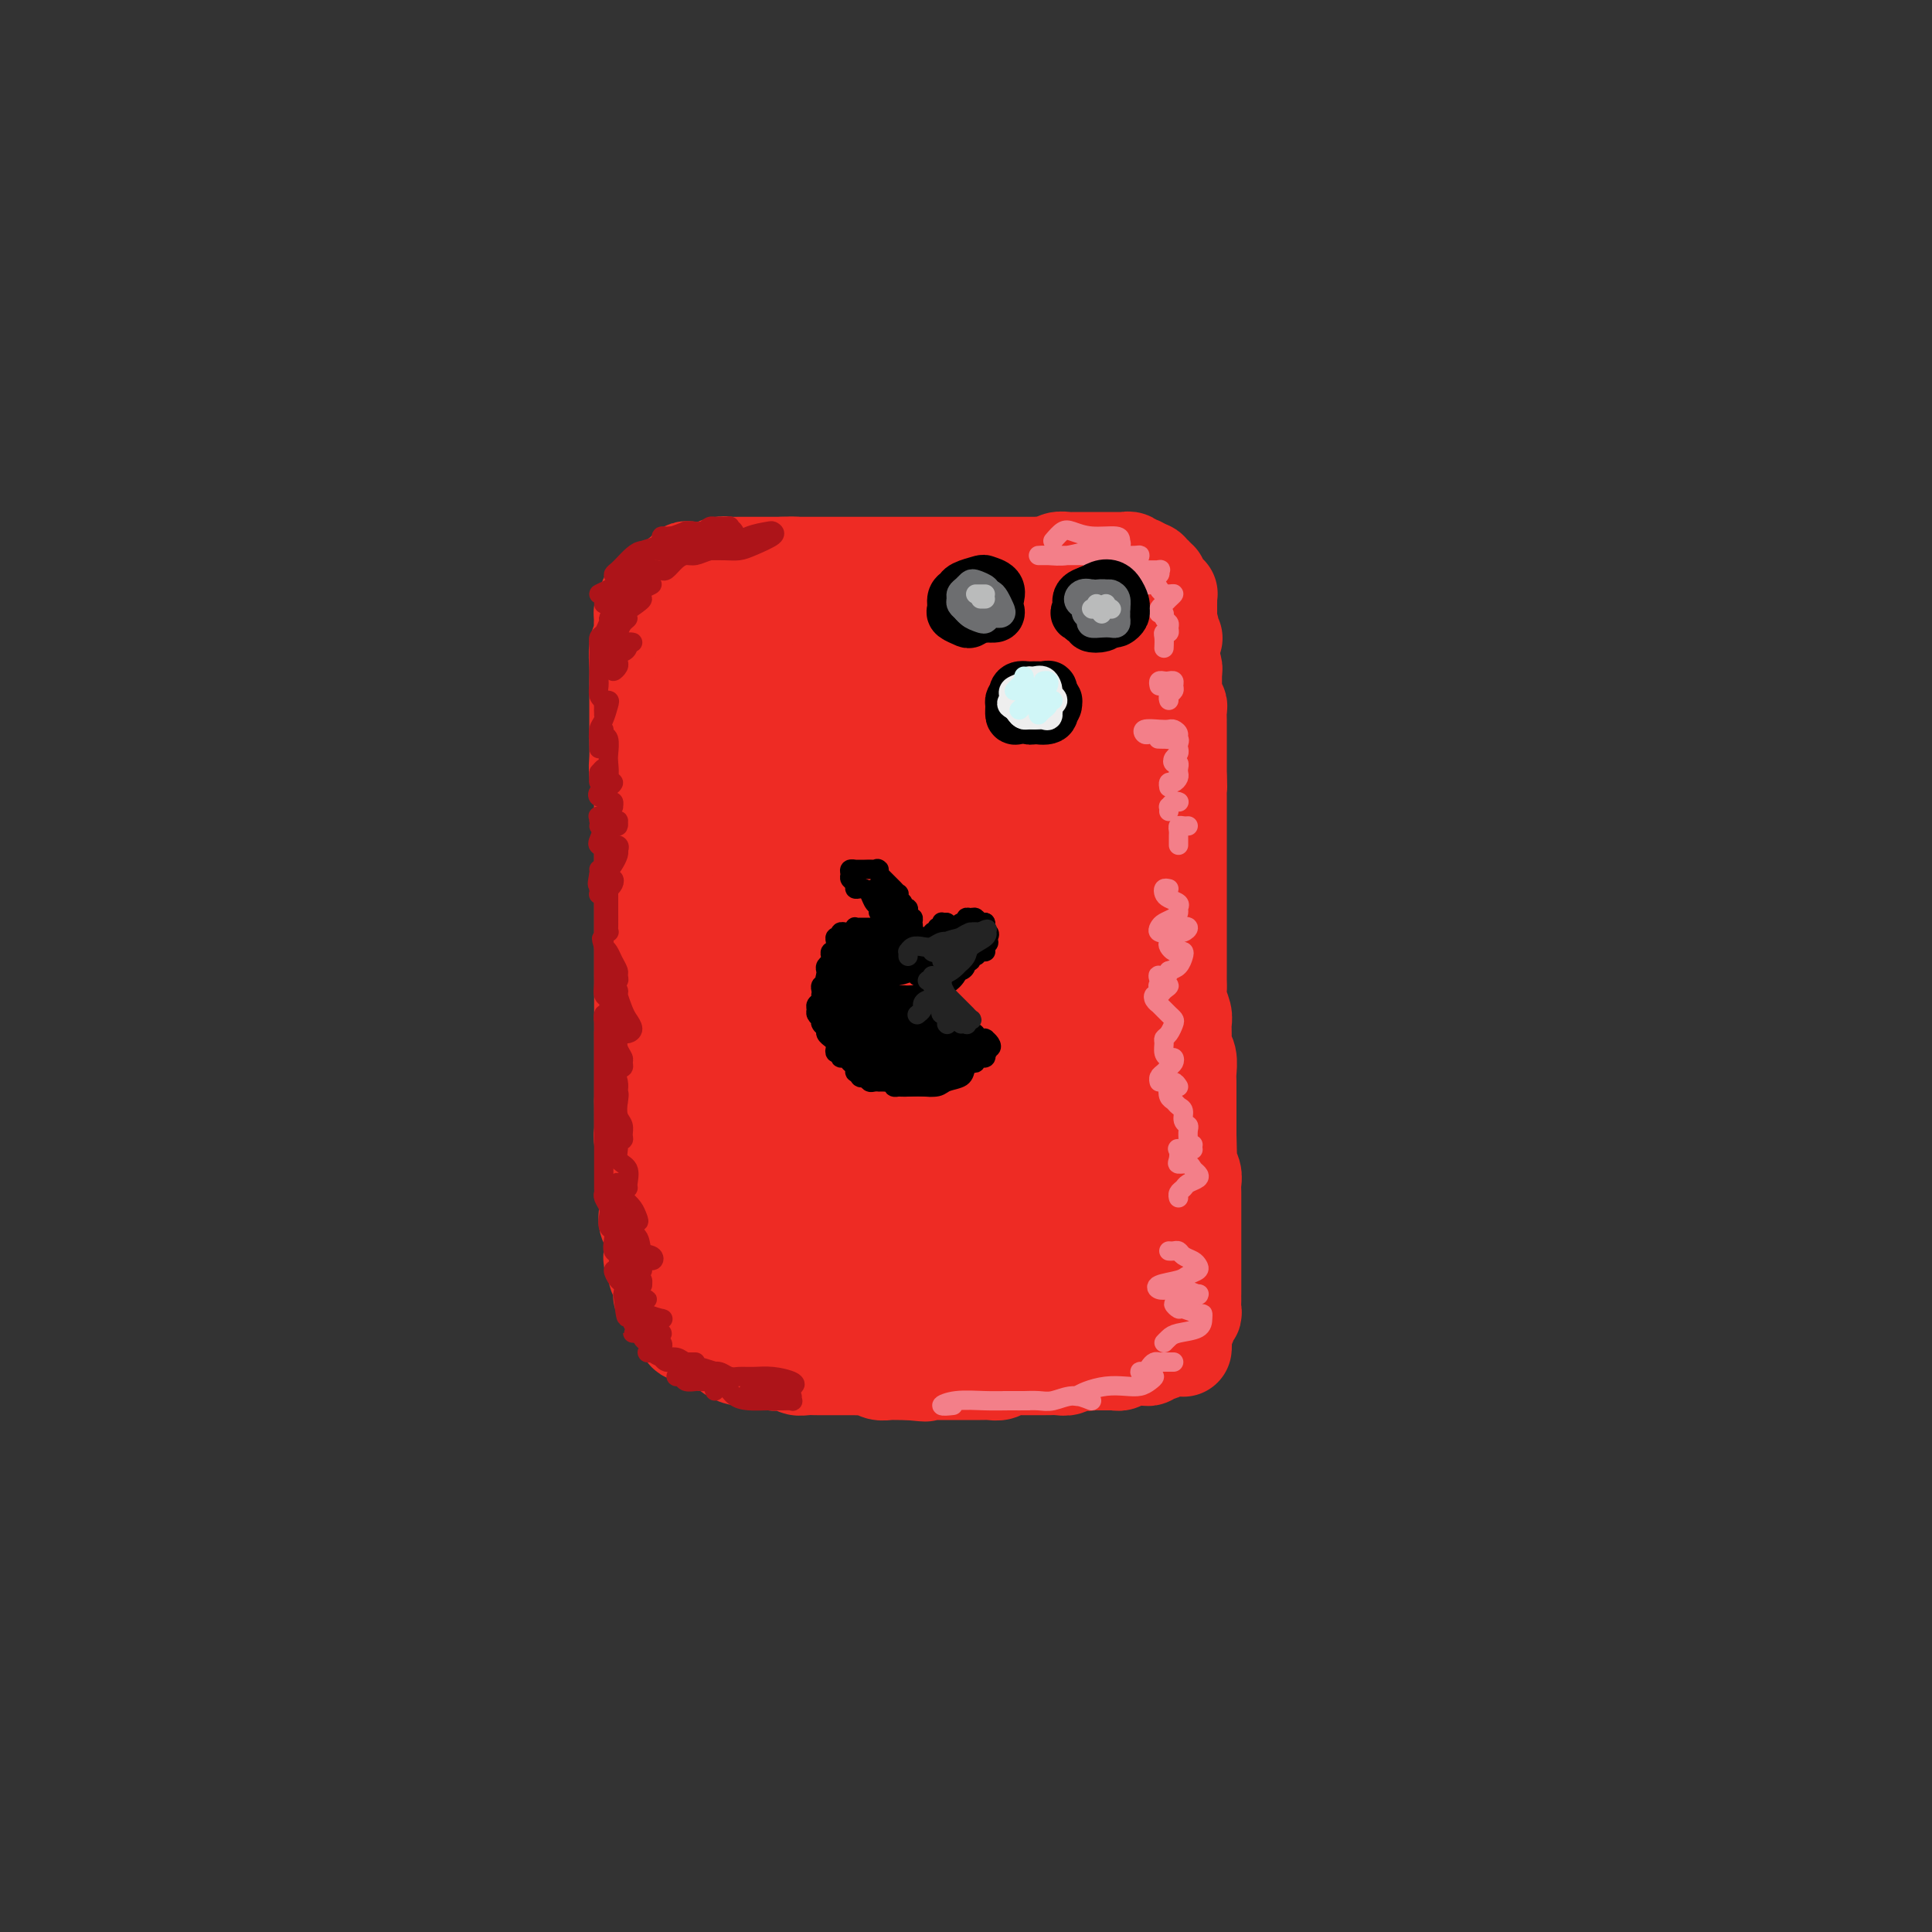 <svg viewBox='0 0 400 400' version='1.1' xmlns='http://www.w3.org/2000/svg' xmlns:xlink='http://www.w3.org/1999/xlink'><rect x="0" y="0" width="400" height="400" fill="#333333" stroke="none"/><g fill='none' stroke='rgb(238,43,36)' stroke-width='20' stroke-linecap='round' stroke-linejoin='round'><path d='M133,128c-0.030,0.652 -0.061,1.303 0,2c0.061,0.697 0.212,1.439 0,2c-0.212,0.561 -0.789,0.941 -1,2c-0.211,1.059 -0.057,2.797 0,4c0.057,1.203 0.015,1.871 0,3c-0.015,1.129 -0.004,2.717 0,4c0.004,1.283 -0.000,2.259 0,3c0.000,0.741 0.004,1.246 0,2c-0.004,0.754 -0.015,1.757 0,3c0.015,1.243 0.057,2.727 0,4c-0.057,1.273 -0.211,2.335 0,3c0.211,0.665 0.789,0.934 1,2c0.211,1.066 0.057,2.928 0,4c-0.057,1.072 -0.015,1.353 0,2c0.015,0.647 0.004,1.659 0,3c-0.004,1.341 -0.001,3.009 0,4c0.001,0.991 0.000,1.304 0,2c-0.000,0.696 -0.000,1.775 0,3c0.000,1.225 0.000,2.595 0,4c-0.000,1.405 -0.000,2.844 0,4c0.000,1.156 0.000,2.028 0,3c-0.000,0.972 -0.000,2.044 0,3c0.000,0.956 0.000,1.796 0,3c-0.000,1.204 -0.000,2.772 0,4c0.000,1.228 0.000,2.115 0,3c-0.000,0.885 -0.000,1.768 0,3c0.000,1.232 0.000,2.813 0,4c-0.000,1.187 -0.000,1.980 0,3c0.000,1.020 0.000,2.268 0,3c-0.000,0.732 -0.000,0.949 0,2c0.000,1.051 0.000,2.937 0,4c-0.000,1.063 -0.000,1.304 0,2c0.000,0.696 0.000,1.848 0,3'/><path d='M133,228c0.001,15.826 0.004,5.390 0,2c-0.004,-3.390 -0.015,0.265 0,2c0.015,1.735 0.057,1.550 0,2c-0.057,0.450 -0.211,1.537 0,2c0.211,0.463 0.789,0.303 1,1c0.211,0.697 0.057,2.252 0,3c-0.057,0.748 -0.015,0.691 0,1c0.015,0.309 0.004,0.986 0,2c-0.004,1.014 -0.001,2.365 0,3c0.001,0.635 -0.001,0.555 0,1c0.001,0.445 0.004,1.415 0,2c-0.004,0.585 -0.015,0.786 0,1c0.015,0.214 0.057,0.442 0,1c-0.057,0.558 -0.211,1.445 0,2c0.211,0.555 0.789,0.779 1,1c0.211,0.221 0.057,0.441 0,1c-0.057,0.559 -0.016,1.458 0,2c0.016,0.542 0.008,0.727 0,1c-0.008,0.273 -0.016,0.633 0,1c0.016,0.367 0.056,0.742 0,1c-0.056,0.258 -0.207,0.398 0,1c0.207,0.602 0.773,1.666 1,2c0.227,0.334 0.113,-0.060 0,0c-0.113,0.060 -0.227,0.576 0,1c0.227,0.424 0.796,0.757 1,1c0.204,0.243 0.044,0.398 0,1c-0.044,0.602 0.030,1.653 0,2c-0.030,0.347 -0.163,-0.010 0,0c0.163,0.010 0.621,0.387 1,1c0.379,0.613 0.680,1.461 1,2c0.320,0.539 0.660,0.770 1,1'/><path d='M140,272c0.937,1.769 0.779,0.191 1,0c0.221,-0.191 0.820,1.006 1,2c0.180,0.994 -0.058,1.787 0,2c0.058,0.213 0.414,-0.154 1,0c0.586,0.154 1.404,0.829 2,1c0.596,0.171 0.971,-0.162 1,0c0.029,0.162 -0.288,0.818 0,1c0.288,0.182 1.180,-0.109 2,0c0.820,0.109 1.567,0.618 2,1c0.433,0.382 0.553,0.637 1,1c0.447,0.363 1.222,0.833 2,1c0.778,0.167 1.559,0.031 2,0c0.441,-0.031 0.542,0.043 1,0c0.458,-0.043 1.274,-0.204 2,0c0.726,0.204 1.363,0.773 2,1c0.637,0.227 1.273,0.113 2,0c0.727,-0.113 1.545,-0.227 2,0c0.455,0.227 0.546,0.793 1,1c0.454,0.207 1.271,0.056 2,0c0.729,-0.056 1.369,-0.015 2,0c0.631,0.015 1.253,0.004 2,0c0.747,-0.004 1.618,-0.002 2,0c0.382,0.002 0.276,0.004 1,0c0.724,-0.004 2.278,-0.015 3,0c0.722,0.015 0.613,0.057 1,0c0.387,-0.057 1.269,-0.211 2,0c0.731,0.211 1.312,0.789 2,1c0.688,0.211 1.483,0.057 2,0c0.517,-0.057 0.754,-0.015 1,0c0.246,0.015 0.499,0.004 1,0c0.501,-0.004 1.251,-0.002 2,0'/><path d='M188,284c6.124,0.619 2.936,0.166 2,0c-0.936,-0.166 0.382,-0.044 1,0c0.618,0.044 0.536,0.012 1,0c0.464,-0.012 1.472,-0.003 2,0c0.528,0.003 0.574,0.001 1,0c0.426,-0.001 1.231,-0.000 2,0c0.769,0.000 1.502,0.000 2,0c0.498,-0.000 0.762,-0.000 1,0c0.238,0.000 0.449,0.001 1,0c0.551,-0.001 1.443,-0.004 2,0c0.557,0.004 0.778,0.015 1,0c0.222,-0.015 0.445,-0.057 1,0c0.555,0.057 1.444,0.211 2,0c0.556,-0.211 0.780,-0.789 1,-1c0.220,-0.211 0.435,-0.057 1,0c0.565,0.057 1.479,0.015 2,0c0.521,-0.015 0.651,-0.004 1,0c0.349,0.004 0.919,0.001 1,0c0.081,-0.001 -0.326,-0.001 0,0c0.326,0.001 1.386,0.001 2,0c0.614,-0.001 0.780,-0.004 1,0c0.220,0.004 0.492,0.015 1,0c0.508,-0.015 1.253,-0.056 2,0c0.747,0.056 1.495,0.207 2,0c0.505,-0.207 0.765,-0.774 1,-1c0.235,-0.226 0.445,-0.113 1,0c0.555,0.113 1.455,0.226 2,0c0.545,-0.226 0.734,-0.793 1,-1c0.266,-0.207 0.610,-0.056 1,0c0.390,0.056 0.826,0.016 1,0c0.174,-0.016 0.087,-0.008 0,0'/><path d='M245,250c0.000,0.000 0.100,0.100 0.1,0.1'/><path d='M133,131c0.000,-0.342 0.000,-0.684 0,-1c-0.000,-0.316 -0.001,-0.607 0,-1c0.001,-0.393 0.004,-0.889 0,-1c-0.004,-0.111 -0.015,0.163 0,0c0.015,-0.163 0.057,-0.765 0,-1c-0.057,-0.235 -0.212,-0.104 0,0c0.212,0.104 0.792,0.182 1,0c0.208,-0.182 0.044,-0.623 0,-1c-0.044,-0.377 0.031,-0.688 0,-1c-0.031,-0.312 -0.167,-0.623 0,-1c0.167,-0.377 0.636,-0.818 1,-1c0.364,-0.182 0.622,-0.105 1,0c0.378,0.105 0.875,0.238 1,0c0.125,-0.238 -0.121,-0.849 0,-1c0.121,-0.151 0.611,0.156 1,0c0.389,-0.156 0.678,-0.774 1,-1c0.322,-0.226 0.678,-0.060 1,0c0.322,0.060 0.610,0.012 1,0c0.390,-0.012 0.882,0.011 1,0c0.118,-0.011 -0.137,-0.055 0,0c0.137,0.055 0.665,0.211 1,0c0.335,-0.211 0.475,-0.789 1,-1c0.525,-0.211 1.435,-0.057 2,0c0.565,0.057 0.784,0.015 1,0c0.216,-0.015 0.428,-0.004 1,0c0.572,0.004 1.504,0.001 2,0c0.496,-0.001 0.557,-0.000 1,0c0.443,0.000 1.270,0.000 2,0c0.730,-0.000 1.365,-0.000 2,0'/><path d='M155,120c2.594,-0.155 1.079,-0.041 1,0c-0.079,0.041 1.278,0.011 2,0c0.722,-0.011 0.808,-0.002 1,0c0.192,0.002 0.489,-0.003 1,0c0.511,0.003 1.236,0.015 2,0c0.764,-0.015 1.569,-0.057 2,0c0.431,0.057 0.489,0.211 1,0c0.511,-0.211 1.474,-0.789 2,-1c0.526,-0.211 0.616,-0.057 1,0c0.384,0.057 1.061,0.015 2,0c0.939,-0.015 2.139,-0.004 3,0c0.861,0.004 1.382,0.001 2,0c0.618,-0.001 1.334,-0.001 2,0c0.666,0.001 1.282,0.004 2,0c0.718,-0.004 1.539,-0.015 2,0c0.461,0.015 0.561,0.057 1,0c0.439,-0.057 1.217,-0.211 2,0c0.783,0.211 1.570,0.788 2,1c0.430,0.212 0.504,0.061 1,0c0.496,-0.061 1.413,-0.030 2,0c0.587,0.030 0.842,0.061 1,0c0.158,-0.061 0.217,-0.212 1,0c0.783,0.212 2.289,0.789 3,1c0.711,0.211 0.627,0.057 1,0c0.373,-0.057 1.202,-0.016 2,0c0.798,0.016 1.565,0.008 2,0c0.435,-0.008 0.539,-0.016 1,0c0.461,0.016 1.278,0.056 2,0c0.722,-0.056 1.348,-0.207 2,0c0.652,0.207 1.329,0.774 2,1c0.671,0.226 1.335,0.113 2,0'/><path d='M208,122c8.086,0.309 1.801,0.083 0,0c-1.801,-0.083 0.883,-0.022 2,0c1.117,0.022 0.667,0.006 1,0c0.333,-0.006 1.447,-0.003 2,0c0.553,0.003 0.544,0.004 1,0c0.456,-0.004 1.378,-0.015 2,0c0.622,0.015 0.944,0.057 1,0c0.056,-0.057 -0.153,-0.211 0,0c0.153,0.211 0.667,0.789 1,1c0.333,0.211 0.484,0.057 1,0c0.516,-0.057 1.395,-0.015 2,0c0.605,0.015 0.935,0.004 1,0c0.065,-0.004 -0.136,-0.001 0,0c0.136,0.001 0.610,0.000 1,0c0.390,-0.000 0.696,-0.000 1,0c0.304,0.000 0.606,0.000 1,0c0.394,-0.000 0.879,-0.000 1,0c0.121,0.000 -0.121,0.000 0,0c0.121,-0.000 0.607,-0.000 1,0c0.393,0.000 0.693,0.000 1,0c0.307,-0.000 0.621,-0.000 1,0c0.379,0.000 0.823,0.000 1,0c0.177,-0.000 0.089,-0.000 0,0'/><path d='M212,123c0.439,-0.002 0.877,-0.004 1,0c0.123,0.004 -0.070,0.015 0,0c0.070,-0.015 0.404,-0.057 1,0c0.596,0.057 1.455,0.211 2,0c0.545,-0.211 0.776,-0.789 1,-1c0.224,-0.211 0.441,-0.056 1,0c0.559,0.056 1.459,0.014 2,0c0.541,-0.014 0.722,0.000 1,0c0.278,-0.000 0.653,-0.014 1,0c0.347,0.014 0.667,0.056 1,0c0.333,-0.056 0.681,-0.211 1,0c0.319,0.211 0.610,0.789 1,1c0.390,0.211 0.878,0.057 1,0c0.122,-0.057 -0.122,-0.015 0,0c0.122,0.015 0.611,0.004 1,0c0.389,-0.004 0.678,-0.001 1,0c0.322,0.001 0.678,0.000 1,0c0.322,-0.000 0.611,-0.000 1,0c0.389,0.000 0.877,0.000 1,0c0.123,-0.000 -0.121,-0.000 0,0c0.121,0.000 0.606,0.000 1,0c0.394,-0.000 0.698,-0.001 1,0c0.302,0.001 0.602,0.004 1,0c0.398,-0.004 0.894,-0.015 1,0c0.106,0.015 -0.178,0.056 0,0c0.178,-0.056 0.817,-0.207 1,0c0.183,0.207 -0.091,0.774 0,1c0.091,0.226 0.545,0.113 1,0'/><path d='M237,124c4.029,0.337 1.601,0.681 1,1c-0.601,0.319 0.624,0.614 1,1c0.376,0.386 -0.096,0.864 0,1c0.096,0.136 0.762,-0.070 1,0c0.238,0.070 0.050,0.414 0,1c-0.050,0.586 0.038,1.413 0,2c-0.038,0.587 -0.203,0.934 0,1c0.203,0.066 0.773,-0.150 1,0c0.227,0.150 0.112,0.665 0,1c-0.112,0.335 -0.223,0.489 0,1c0.223,0.511 0.778,1.380 1,2c0.222,0.620 0.112,0.991 0,1c-0.112,0.009 -0.226,-0.344 0,0c0.226,0.344 0.793,1.387 1,2c0.207,0.613 0.054,0.798 0,1c-0.054,0.202 -0.011,0.422 0,1c0.011,0.578 -0.011,1.516 0,2c0.011,0.484 0.056,0.515 0,1c-0.056,0.485 -0.211,1.424 0,2c0.211,0.576 0.789,0.788 1,1c0.211,0.212 0.057,0.425 0,1c-0.057,0.575 -0.015,1.514 0,2c0.015,0.486 0.004,0.519 0,1c-0.004,0.481 -0.001,1.409 0,2c0.001,0.591 0.000,0.846 0,1c-0.000,0.154 -0.000,0.206 0,1c0.000,0.794 0.000,2.329 0,3c-0.000,0.671 -0.000,0.477 0,1c0.000,0.523 0.000,1.761 0,3'/><path d='M244,161c0.155,3.473 0.041,1.156 0,1c-0.041,-0.156 -0.011,1.849 0,3c0.011,1.151 0.003,1.447 0,2c-0.003,0.553 -0.001,1.363 0,2c0.001,0.637 0.000,1.102 0,2c-0.000,0.898 -0.000,2.231 0,3c0.000,0.769 0.000,0.976 0,2c-0.000,1.024 -0.000,2.864 0,4c0.000,1.136 0.000,1.567 0,2c-0.000,0.433 0.000,0.868 0,2c-0.000,1.132 -0.000,2.959 0,4c0.000,1.041 0.000,1.294 0,2c-0.000,0.706 -0.000,1.866 0,3c0.000,1.134 0.000,2.244 0,3c-0.000,0.756 -0.001,1.160 0,2c0.001,0.840 0.004,2.116 0,3c-0.004,0.884 -0.015,1.377 0,2c0.015,0.623 0.057,1.378 0,2c-0.057,0.622 -0.212,1.111 0,2c0.212,0.889 0.793,2.176 1,3c0.207,0.824 0.041,1.183 0,2c-0.041,0.817 0.041,2.092 0,3c-0.041,0.908 -0.207,1.451 0,2c0.207,0.549 0.788,1.105 1,2c0.212,0.895 0.057,2.130 0,3c-0.057,0.870 -0.015,1.374 0,2c0.015,0.626 0.004,1.375 0,2c-0.004,0.625 -0.001,1.126 0,2c0.001,0.874 0.000,2.120 0,3c-0.000,0.880 -0.000,1.394 0,2c0.000,0.606 0.000,1.303 0,2'/><path d='M246,235c0.305,11.805 0.068,4.318 0,2c-0.068,-2.318 0.034,0.533 0,2c-0.034,1.467 -0.205,1.549 0,2c0.205,0.451 0.787,1.272 1,2c0.213,0.728 0.057,1.364 0,2c-0.057,0.636 -0.015,1.274 0,2c0.015,0.726 0.004,1.542 0,2c-0.004,0.458 -0.001,0.559 0,1c0.001,0.441 0.000,1.222 0,2c-0.000,0.778 -0.000,1.551 0,2c0.000,0.449 0.000,0.572 0,1c-0.000,0.428 -0.000,1.161 0,2c0.000,0.839 0.000,1.783 0,2c-0.000,0.217 -0.000,-0.294 0,0c0.000,0.294 0.000,1.392 0,2c-0.000,0.608 -0.000,0.726 0,1c0.000,0.274 0.000,0.704 0,1c-0.000,0.296 -0.000,0.457 0,1c0.000,0.543 0.000,1.468 0,2c-0.000,0.532 -0.000,0.671 0,1c0.000,0.329 0.001,0.849 0,1c-0.001,0.151 -0.004,-0.065 0,0c0.004,0.065 0.015,0.413 0,1c-0.015,0.587 -0.056,1.414 0,2c0.056,0.586 0.207,0.930 0,1c-0.207,0.070 -0.774,-0.136 -1,0c-0.226,0.136 -0.112,0.614 0,1c0.112,0.386 0.223,0.681 0,1c-0.223,0.319 -0.778,0.663 -1,1c-0.222,0.337 -0.111,0.669 0,1'/><path d='M245,276c-0.089,6.299 0.187,1.548 0,0c-0.187,-1.548 -0.838,0.107 -1,1c-0.162,0.893 0.164,1.023 0,1c-0.164,-0.023 -0.818,-0.199 -1,0c-0.182,0.199 0.110,0.771 0,1c-0.110,0.229 -0.621,0.113 -1,0c-0.379,-0.113 -0.626,-0.223 -1,0c-0.374,0.223 -0.874,0.778 -1,1c-0.126,0.222 0.121,0.112 0,0c-0.121,-0.112 -0.611,-0.226 -1,0c-0.389,0.226 -0.678,0.793 -1,1c-0.322,0.207 -0.678,0.056 -1,0c-0.322,-0.056 -0.611,-0.016 -1,0c-0.389,0.016 -0.877,0.008 -1,0c-0.123,-0.008 0.121,-0.016 0,0c-0.121,0.016 -0.606,0.057 -1,0c-0.394,-0.057 -0.697,-0.211 -1,0c-0.303,0.211 -0.606,0.789 -1,1c-0.394,0.211 -0.879,0.057 -1,0c-0.121,-0.057 0.122,-0.015 0,0c-0.122,0.015 -0.610,0.004 -1,0c-0.390,-0.004 -0.682,-0.000 -1,0c-0.318,0.000 -0.663,-0.004 -1,0c-0.337,0.004 -0.668,0.015 -1,0c-0.332,-0.015 -0.666,-0.056 -1,0c-0.334,0.056 -0.667,0.207 -1,0c-0.333,-0.207 -0.667,-0.774 -1,-1c-0.333,-0.226 -0.667,-0.113 -1,0'/><path d='M223,281c-2.340,-0.000 -1.191,-0.000 -1,0c0.191,0.000 -0.578,0.001 -1,0c-0.422,-0.001 -0.498,-0.004 -1,0c-0.502,0.004 -1.430,0.016 -2,0c-0.570,-0.016 -0.780,-0.061 -1,0c-0.220,0.061 -0.448,0.227 -1,0c-0.552,-0.227 -1.428,-0.846 -2,-1c-0.572,-0.154 -0.839,0.156 -1,0c-0.161,-0.156 -0.217,-0.778 -1,-1c-0.783,-0.222 -2.293,-0.044 -3,0c-0.707,0.044 -0.613,-0.045 -1,0c-0.387,0.045 -1.257,0.223 -2,0c-0.743,-0.223 -1.359,-0.848 -2,-1c-0.641,-0.152 -1.309,0.169 -2,0c-0.691,-0.169 -1.407,-0.829 -2,-1c-0.593,-0.171 -1.065,0.147 -2,0c-0.935,-0.147 -2.333,-0.757 -3,-1c-0.667,-0.243 -0.604,-0.118 -1,0c-0.396,0.118 -1.253,0.229 -2,0c-0.747,-0.229 -1.384,-0.797 -2,-1c-0.616,-0.203 -1.211,-0.039 -2,0c-0.789,0.039 -1.771,-0.045 -2,0c-0.229,0.045 0.294,0.218 0,0c-0.294,-0.218 -1.405,-0.829 -2,-1c-0.595,-0.171 -0.674,0.098 -1,0c-0.326,-0.098 -0.899,-0.561 -1,-1c-0.101,-0.439 0.271,-0.852 0,-1c-0.271,-0.148 -1.186,-0.029 -2,0c-0.814,0.029 -1.527,-0.031 -2,0c-0.473,0.031 -0.707,0.152 -1,0c-0.293,-0.152 -0.647,-0.576 -1,-1'/><path d='M176,271c-7.692,-1.713 -3.423,-0.995 -2,-1c1.423,-0.005 0.001,-0.734 -1,-1c-1.001,-0.266 -1.580,-0.070 -2,0c-0.420,0.070 -0.680,0.015 -1,0c-0.320,-0.015 -0.698,0.010 -1,0c-0.302,-0.010 -0.528,-0.054 -1,0c-0.472,0.054 -1.191,0.208 -2,0c-0.809,-0.208 -1.709,-0.777 -2,-1c-0.291,-0.223 0.028,-0.101 0,0c-0.028,0.101 -0.403,0.182 -1,0c-0.597,-0.182 -1.416,-0.627 -2,-1c-0.584,-0.373 -0.934,-0.673 -1,-1c-0.066,-0.327 0.150,-0.682 0,-1c-0.150,-0.318 -0.667,-0.598 -1,-1c-0.333,-0.402 -0.484,-0.927 -1,-1c-0.516,-0.073 -1.399,0.306 -2,0c-0.601,-0.306 -0.920,-1.296 -1,-2c-0.080,-0.704 0.081,-1.122 0,-2c-0.081,-0.878 -0.403,-2.216 -1,-3c-0.597,-0.784 -1.471,-1.013 -2,-2c-0.529,-0.987 -0.715,-2.732 -1,-4c-0.285,-1.268 -0.668,-2.060 -1,-3c-0.332,-0.940 -0.612,-2.028 -1,-3c-0.388,-0.972 -0.885,-1.826 -1,-3c-0.115,-1.174 0.150,-2.666 0,-4c-0.150,-1.334 -0.716,-2.509 -1,-4c-0.284,-1.491 -0.286,-3.297 0,-5c0.286,-1.703 0.858,-3.302 1,-5c0.142,-1.698 -0.148,-3.496 0,-5c0.148,-1.504 0.732,-2.712 1,-4c0.268,-1.288 0.219,-2.654 0,-4c-0.219,-1.346 -0.610,-2.673 -1,-4'/><path d='M148,206c0.000,-6.356 0.000,-4.744 0,-5c0.000,-0.256 -0.000,-2.378 0,-4c0.000,-1.622 0.000,-2.744 0,-4c-0.000,-1.256 -0.000,-2.647 0,-4c0.000,-1.353 0.000,-2.669 0,-4c-0.000,-1.331 -0.000,-2.676 0,-4c0.000,-1.324 0.000,-2.626 0,-4c-0.000,-1.374 -0.000,-2.820 0,-4c0.000,-1.180 0.000,-2.096 0,-3c-0.000,-0.904 -0.000,-1.797 0,-3c0.000,-1.203 0.000,-2.716 0,-4c-0.000,-1.284 -0.000,-2.337 0,-3c0.000,-0.663 0.000,-0.934 0,-2c-0.000,-1.066 -0.000,-2.925 0,-4c0.000,-1.075 0.000,-1.366 0,-2c-0.000,-0.634 -0.000,-1.613 0,-3c0.000,-1.387 0.000,-3.184 0,-4c-0.000,-0.816 -0.000,-0.651 0,-1c0.000,-0.349 0.000,-1.210 0,-2c-0.000,-0.790 -0.001,-1.507 0,-2c0.001,-0.493 0.004,-0.762 0,-1c-0.004,-0.238 -0.016,-0.445 0,-1c0.016,-0.555 0.061,-1.458 0,-2c-0.061,-0.542 -0.228,-0.722 0,-1c0.228,-0.278 0.850,-0.653 1,-1c0.150,-0.347 -0.171,-0.667 0,-1c0.171,-0.333 0.833,-0.677 1,-1c0.167,-0.323 -0.161,-0.623 0,-1c0.161,-0.377 0.813,-0.832 1,-1c0.187,-0.168 -0.089,-0.048 0,1c0.089,1.048 0.545,3.024 1,5'/><path d='M152,136c0.511,2.279 1.290,4.977 2,9c0.710,4.023 1.352,9.371 2,17c0.648,7.629 1.301,17.539 2,27c0.699,9.461 1.445,18.472 2,28c0.555,9.528 0.920,19.572 1,27c0.080,7.428 -0.125,12.242 0,15c0.125,2.758 0.580,3.462 1,4c0.420,0.538 0.803,0.909 1,0c0.197,-0.909 0.206,-3.098 0,-6c-0.206,-2.902 -0.627,-6.515 -1,-11c-0.373,-4.485 -0.696,-9.840 -1,-16c-0.304,-6.160 -0.587,-13.123 -1,-22c-0.413,-8.877 -0.956,-19.666 -1,-29c-0.044,-9.334 0.411,-17.213 1,-24c0.589,-6.787 1.312,-12.482 2,-16c0.688,-3.518 1.340,-4.860 2,-6c0.660,-1.140 1.329,-2.078 2,-1c0.671,1.078 1.346,4.173 2,8c0.654,3.827 1.288,8.387 2,14c0.712,5.613 1.501,12.280 2,21c0.499,8.720 0.709,19.493 1,29c0.291,9.507 0.664,17.748 1,24c0.336,6.252 0.635,10.515 1,14c0.365,3.485 0.797,6.192 1,8c0.203,1.808 0.179,2.718 0,3c-0.179,0.282 -0.512,-0.063 -1,-1c-0.488,-0.937 -1.131,-2.467 -2,-5c-0.869,-2.533 -1.965,-6.071 -3,-11c-1.035,-4.929 -2.009,-11.250 -3,-20c-0.991,-8.750 -1.997,-19.929 -2,-30c-0.003,-10.071 0.999,-19.036 2,-28'/><path d='M167,158c0.695,-12.494 2.433,-14.730 4,-17c1.567,-2.270 2.963,-4.576 4,-5c1.037,-0.424 1.714,1.032 3,3c1.286,1.968 3.182,4.448 4,10c0.818,5.552 0.557,14.176 1,22c0.443,7.824 1.591,14.847 2,24c0.409,9.153 0.080,20.436 0,29c-0.080,8.564 0.089,14.411 0,20c-0.089,5.589 -0.437,10.922 -1,15c-0.563,4.078 -1.341,6.903 -2,8c-0.659,1.097 -1.200,0.466 -2,-1c-0.800,-1.466 -1.858,-3.766 -3,-7c-1.142,-3.234 -2.369,-7.400 -4,-13c-1.631,-5.600 -3.667,-12.632 -5,-21c-1.333,-8.368 -1.965,-18.070 -2,-28c-0.035,-9.930 0.525,-20.088 2,-28c1.475,-7.912 3.865,-13.577 6,-18c2.135,-4.423 4.017,-7.604 6,-10c1.983,-2.396 4.068,-4.007 6,-5c1.932,-0.993 3.712,-1.369 6,0c2.288,1.369 5.083,4.483 7,9c1.917,4.517 2.958,10.437 4,17c1.042,6.563 2.087,13.768 3,22c0.913,8.232 1.693,17.492 2,26c0.307,8.508 0.141,16.264 0,24c-0.141,7.736 -0.258,15.450 -1,21c-0.742,5.550 -2.108,8.935 -3,11c-0.892,2.065 -1.311,2.811 -2,3c-0.689,0.189 -1.647,-0.180 -3,-1c-1.353,-0.820 -3.101,-2.091 -5,-5c-1.899,-2.909 -3.950,-7.454 -6,-12'/><path d='M188,251c-2.049,-5.375 -4.172,-12.811 -6,-21c-1.828,-8.189 -3.361,-17.130 -4,-28c-0.639,-10.870 -0.382,-23.670 1,-34c1.382,-10.330 3.890,-18.191 6,-24c2.110,-5.809 3.820,-9.565 6,-12c2.180,-2.435 4.828,-3.550 7,-4c2.172,-0.450 3.867,-0.237 6,1c2.133,1.237 4.702,3.498 7,8c2.298,4.502 4.324,11.246 6,18c1.676,6.754 3.000,13.519 4,21c1.000,7.481 1.675,15.678 2,23c0.325,7.322 0.300,13.768 0,20c-0.300,6.232 -0.875,12.249 -2,18c-1.125,5.751 -2.800,11.235 -5,15c-2.200,3.765 -4.927,5.810 -7,7c-2.073,1.190 -3.493,1.526 -5,0c-1.507,-1.526 -3.100,-4.914 -5,-9c-1.900,-4.086 -4.108,-8.870 -6,-17c-1.892,-8.130 -3.468,-19.607 -4,-25c-0.532,-5.393 -0.021,-4.701 0,-9c0.021,-4.299 -0.447,-13.587 1,-23c1.447,-9.413 4.809,-18.951 6,-23c1.191,-4.049 0.210,-2.611 2,-5c1.790,-2.389 6.349,-8.607 10,-12c3.651,-3.393 6.392,-3.962 9,-4c2.608,-0.038 5.083,0.456 7,4c1.917,3.544 3.278,10.137 4,18c0.722,7.863 0.806,16.997 1,26c0.194,9.003 0.497,17.877 0,27c-0.497,9.123 -1.793,18.497 -3,26c-1.207,7.503 -2.325,13.135 -4,18c-1.675,4.865 -3.907,8.961 -6,11c-2.093,2.039 -4.046,2.019 -6,2'/><path d='M210,264c-1.529,-0.299 -2.352,-2.047 -4,-5c-1.648,-2.953 -4.122,-7.111 -6,-13c-1.878,-5.889 -3.160,-13.511 -4,-22c-0.840,-8.489 -1.237,-17.847 -1,-28c0.237,-10.153 1.109,-21.103 3,-30c1.891,-8.897 4.800,-15.742 8,-21c3.200,-5.258 6.689,-8.931 10,-11c3.311,-2.069 6.444,-2.536 9,-1c2.556,1.536 4.536,5.074 6,11c1.464,5.926 2.412,14.241 3,23c0.588,8.759 0.816,17.963 1,27c0.184,9.037 0.325,17.906 0,25c-0.325,7.094 -1.114,12.412 -2,17c-0.886,4.588 -1.867,8.445 -3,12c-1.133,3.555 -2.416,6.808 -4,9c-1.584,2.192 -3.468,3.322 -5,4c-1.532,0.678 -2.711,0.904 -4,0c-1.289,-0.904 -2.686,-2.939 -4,-7c-1.314,-4.061 -2.544,-10.150 -3,-17c-0.456,-6.850 -0.137,-14.461 1,-20c1.137,-5.539 3.093,-9.005 6,-11c2.907,-1.995 6.764,-2.518 10,-2c3.236,0.518 5.851,2.077 8,5c2.149,2.923 3.833,7.209 5,12c1.167,4.791 1.818,10.086 2,15c0.182,4.914 -0.104,9.447 -1,14c-0.896,4.553 -2.400,9.126 -4,13c-1.600,3.874 -3.295,7.049 -5,9c-1.705,1.951 -3.421,2.679 -5,2c-1.579,-0.679 -3.023,-2.765 -4,-6c-0.977,-3.235 -1.489,-7.617 -2,-12'/><path d='M221,256c-1.270,-4.964 -1.446,-8.375 -1,-11c0.446,-2.625 1.515,-4.464 3,-5c1.485,-0.536 3.388,0.230 5,2c1.612,1.770 2.934,4.543 4,7c1.066,2.457 1.876,4.598 2,7c0.124,2.402 -0.436,5.066 -1,7c-0.564,1.934 -1.130,3.137 -2,4c-0.870,0.863 -2.042,1.386 -3,0c-0.958,-1.386 -1.702,-4.682 -2,-6c-0.298,-1.318 -0.149,-0.659 0,0'/><path d='M140,127c-0.008,-0.331 -0.016,-0.662 0,-1c0.016,-0.338 0.057,-0.682 0,-1c-0.057,-0.318 -0.210,-0.611 0,-1c0.210,-0.389 0.785,-0.874 1,-1c0.215,-0.126 0.071,0.107 0,0c-0.071,-0.107 -0.069,-0.555 0,-1c0.069,-0.445 0.204,-0.889 0,-1c-0.204,-0.111 -0.749,0.110 -1,0c-0.251,-0.110 -0.209,-0.551 0,-1c0.209,-0.449 0.584,-0.905 1,-1c0.416,-0.095 0.871,0.170 1,0c0.129,-0.170 -0.068,-0.777 0,-1c0.068,-0.223 0.402,-0.064 1,0c0.598,0.064 1.460,0.031 2,0c0.540,-0.031 0.760,-0.061 1,0c0.240,0.061 0.502,0.212 1,0c0.498,-0.212 1.233,-0.789 2,-1c0.767,-0.211 1.567,-0.057 2,0c0.433,0.057 0.500,0.015 1,0c0.500,-0.015 1.434,-0.004 2,0c0.566,0.004 0.763,0.001 1,0c0.237,-0.001 0.514,-0.000 1,0c0.486,0.000 1.182,0.000 2,0c0.818,-0.000 1.759,-0.000 2,0c0.241,0.000 -0.217,0.000 0,0c0.217,-0.000 1.108,-0.000 2,0'/><path d='M162,117c3.534,-0.155 2.369,-0.041 2,0c-0.369,0.041 0.058,0.011 1,0c0.942,-0.011 2.398,-0.003 3,0c0.602,0.003 0.349,0.001 1,0c0.651,-0.001 2.205,-0.000 3,0c0.795,0.000 0.832,0.000 1,0c0.168,-0.000 0.468,-0.000 1,0c0.532,0.000 1.297,0.000 2,0c0.703,-0.000 1.344,-0.000 2,0c0.656,0.000 1.325,0.000 2,0c0.675,-0.000 1.355,-0.000 2,0c0.645,0.000 1.256,0.000 2,0c0.744,-0.000 1.622,-0.000 2,0c0.378,0.000 0.258,0.000 1,0c0.742,-0.000 2.347,-0.000 3,0c0.653,0.000 0.354,0.000 1,0c0.646,-0.000 2.238,-0.000 3,0c0.762,0.000 0.694,0.000 1,0c0.306,-0.000 0.985,-0.000 2,0c1.015,0.000 2.366,0.000 3,0c0.634,-0.000 0.550,-0.000 1,0c0.450,0.000 1.434,0.000 2,0c0.566,-0.000 0.714,0.000 1,0c0.286,0.000 0.709,0.000 1,0c0.291,0.000 0.450,0.000 1,0c0.550,0.000 1.491,0.000 2,0c0.509,0.000 0.587,0.000 1,0c0.413,0.000 1.162,0.000 2,0c0.838,0.000 1.764,0.000 2,0c0.236,0.000 -0.218,0.000 0,0c0.218,0.000 1.109,0.000 2,0'/><path d='M215,117c8.390,-0.016 2.864,-0.057 1,0c-1.864,0.057 -0.066,0.211 1,0c1.066,-0.211 1.399,-0.789 2,-1c0.601,-0.211 1.470,-0.057 2,0c0.530,0.057 0.720,0.015 1,0c0.280,-0.015 0.649,-0.004 1,0c0.351,0.004 0.686,0.001 1,0c0.314,-0.001 0.609,-0.000 1,0c0.391,0.000 0.878,0.000 1,0c0.122,-0.000 -0.122,-0.000 0,0c0.122,0.000 0.611,0.000 1,0c0.389,-0.000 0.678,0.000 1,0c0.322,-0.000 0.678,-0.000 1,0c0.322,0.000 0.611,0.000 1,0c0.389,-0.000 0.877,-0.001 1,0c0.123,0.001 -0.121,0.004 0,0c0.121,-0.004 0.606,-0.015 1,0c0.394,0.015 0.698,0.056 1,0c0.302,-0.056 0.603,-0.208 1,0c0.397,0.208 0.890,0.777 1,1c0.110,0.223 -0.163,0.098 0,0c0.163,-0.098 0.761,-0.171 1,0c0.239,0.171 0.120,0.585 0,1'/><path d='M236,118c3.493,0.150 1.725,0.025 1,0c-0.725,-0.025 -0.405,0.050 0,0c0.405,-0.050 0.897,-0.224 1,0c0.103,0.224 -0.184,0.848 0,1c0.184,0.152 0.838,-0.167 1,0c0.162,0.167 -0.168,0.819 0,1c0.168,0.181 0.833,-0.109 1,0c0.167,0.109 -0.166,0.617 0,1c0.166,0.383 0.829,0.642 1,1c0.171,0.358 -0.150,0.817 0,1c0.150,0.183 0.772,0.090 1,0c0.228,-0.090 0.061,-0.178 0,0c-0.061,0.178 -0.016,0.621 0,1c0.016,0.379 0.004,0.693 0,1c-0.004,0.307 -0.001,0.607 0,1c0.001,0.393 0.000,0.878 0,1c-0.000,0.122 -0.000,-0.121 0,0c0.000,0.121 0.000,0.606 0,1c-0.000,0.394 -0.000,0.697 0,1'/><path d='M242,129c0.924,1.863 0.234,1.021 0,1c-0.234,-0.021 -0.011,0.778 0,1c0.011,0.222 -0.189,-0.132 0,0c0.189,0.132 0.768,0.752 1,1c0.232,0.248 0.116,0.124 0,0'/></g>
<g fill='none' stroke='rgb(173,20,25)' stroke-width='4' stroke-linecap='round' stroke-linejoin='round'><path d='M137,118c0.245,0.194 0.490,0.389 1,0c0.510,-0.389 1.283,-1.360 2,-2c0.717,-0.640 1.376,-0.949 2,-1c0.624,-0.051 1.211,0.154 2,0c0.789,-0.154 1.780,-0.669 3,-1c1.220,-0.331 2.670,-0.479 4,-1c1.330,-0.521 2.540,-1.415 4,-2c1.460,-0.585 3.171,-0.861 4,-1c0.829,-0.139 0.778,-0.142 1,0c0.222,0.142 0.717,0.430 0,1c-0.717,0.570 -2.646,1.421 -4,2c-1.354,0.579 -2.134,0.887 -3,1c-0.866,0.113 -1.820,0.030 -3,0c-1.180,-0.030 -2.587,-0.008 -4,0c-1.413,0.008 -2.832,0.002 -4,0c-1.168,-0.002 -2.084,0.000 -3,0c-0.916,-0.000 -1.833,-0.003 -2,0c-0.167,0.003 0.417,0.011 1,0c0.583,-0.011 1.166,-0.041 2,0c0.834,0.041 1.920,0.155 3,0c1.080,-0.155 2.155,-0.578 3,-1c0.845,-0.422 1.461,-0.842 2,-1c0.539,-0.158 1.001,-0.053 1,0c-0.001,0.053 -0.466,0.053 -1,0c-0.534,-0.053 -1.138,-0.158 -2,0c-0.862,0.158 -1.983,0.578 -3,1c-1.017,0.422 -1.929,0.845 -3,1c-1.071,0.155 -2.301,0.042 -3,0c-0.699,-0.042 -0.868,-0.011 -1,0c-0.132,0.011 -0.228,0.003 0,0c0.228,-0.003 0.779,-0.001 1,0c0.221,0.001 0.110,0.000 0,0'/><path d='M137,114c-1.872,-0.179 1.449,-0.626 3,-1c1.551,-0.374 1.333,-0.675 2,-1c0.667,-0.325 2.219,-0.676 3,-1c0.781,-0.324 0.792,-0.623 1,-1c0.208,-0.377 0.615,-0.834 1,-1c0.385,-0.166 0.749,-0.041 1,0c0.251,0.041 0.391,-0.003 1,0c0.609,0.003 1.689,0.053 2,0c0.311,-0.053 -0.147,-0.211 0,0c0.147,0.211 0.899,0.789 1,1c0.101,0.211 -0.447,0.056 -1,0c-0.553,-0.056 -1.110,-0.011 -2,0c-0.890,0.011 -2.113,-0.012 -3,0c-0.887,0.012 -1.438,0.059 -2,0c-0.562,-0.059 -1.134,-0.223 -2,0c-0.866,0.223 -2.025,0.834 -3,1c-0.975,0.166 -1.767,-0.113 -2,0c-0.233,0.113 0.091,0.619 0,1c-0.091,0.381 -0.599,0.638 -1,1c-0.401,0.362 -0.696,0.829 -1,1c-0.304,0.171 -0.618,0.046 -1,0c-0.382,-0.046 -0.834,-0.012 -1,0c-0.166,0.012 -0.048,0.004 0,0c0.048,-0.004 0.024,-0.002 0,0'/><path d='M133,114c-2.126,0.596 1.560,-0.414 3,-1c1.440,-0.586 0.635,-0.746 1,-1c0.365,-0.254 1.899,-0.600 3,-1c1.101,-0.400 1.767,-0.854 2,-1c0.233,-0.146 0.032,0.015 0,0c-0.032,-0.015 0.105,-0.207 0,0c-0.105,0.207 -0.451,0.811 -1,1c-0.549,0.189 -1.302,-0.038 -2,0c-0.698,0.038 -1.342,0.342 -2,1c-0.658,0.658 -1.329,1.669 -2,2c-0.671,0.331 -1.341,-0.017 -2,0c-0.659,0.017 -1.306,0.401 -2,1c-0.694,0.599 -1.436,1.414 -2,2c-0.564,0.586 -0.951,0.943 -1,1c-0.049,0.057 0.240,-0.185 0,0c-0.240,0.185 -1.010,0.796 -1,1c0.010,0.204 0.799,0.002 1,0c0.201,-0.002 -0.186,0.196 0,0c0.186,-0.196 0.945,-0.784 2,-1c1.055,-0.216 2.407,-0.058 3,0c0.593,0.058 0.429,0.016 1,0c0.571,-0.016 1.877,-0.004 2,0c0.123,0.004 -0.939,0.002 -2,0'/><path d='M134,118c0.564,0.249 -1.524,1.370 -3,2c-1.476,0.630 -2.338,0.767 -3,1c-0.662,0.233 -1.125,0.560 -2,1c-0.875,0.440 -2.162,0.993 -2,1c0.162,0.007 1.775,-0.531 3,-1c1.225,-0.469 2.064,-0.869 3,-1c0.936,-0.131 1.970,0.006 3,0c1.030,-0.006 2.057,-0.155 2,0c-0.057,0.155 -1.196,0.616 -2,1c-0.804,0.384 -1.272,0.692 -2,1c-0.728,0.308 -1.716,0.615 -3,1c-1.284,0.385 -2.866,0.849 -3,1c-0.134,0.151 1.179,-0.010 2,0c0.821,0.010 1.151,0.193 2,0c0.849,-0.193 2.216,-0.760 3,-1c0.784,-0.240 0.985,-0.151 1,0c0.015,0.151 -0.157,0.366 -1,1c-0.843,0.634 -2.357,1.687 -3,2c-0.643,0.313 -0.417,-0.113 -1,0c-0.583,0.113 -1.977,0.764 -2,1c-0.023,0.236 1.325,0.055 2,0c0.675,-0.055 0.676,0.016 1,0c0.324,-0.016 0.972,-0.120 1,0c0.028,0.120 -0.563,0.463 -1,1c-0.437,0.537 -0.718,1.269 -1,2'/><path d='M128,131c0.078,0.420 -0.726,-0.031 -1,0c-0.274,0.031 -0.018,0.544 0,1c0.018,0.456 -0.203,0.854 0,1c0.203,0.146 0.830,0.039 1,0c0.170,-0.039 -0.116,-0.011 0,0c0.116,0.011 0.634,0.006 1,0c0.366,-0.006 0.579,-0.012 1,0c0.421,0.012 1.051,0.041 1,0c-0.051,-0.041 -0.784,-0.150 -1,0c-0.216,0.150 0.086,0.561 0,1c-0.086,0.439 -0.559,0.905 -1,1c-0.441,0.095 -0.849,-0.182 -1,0c-0.151,0.182 -0.044,0.824 0,1c0.044,0.176 0.026,-0.113 0,0c-0.026,0.113 -0.058,0.628 0,1c0.058,0.372 0.208,0.600 0,1c-0.208,0.400 -0.774,0.971 -1,1c-0.226,0.029 -0.113,-0.486 0,-1'/><path d='M127,138c-0.139,0.648 0.014,-1.231 0,-2c-0.014,-0.769 -0.197,-0.429 0,-1c0.197,-0.571 0.772,-2.052 1,-3c0.228,-0.948 0.110,-1.364 0,-2c-0.110,-0.636 -0.212,-1.492 0,-2c0.212,-0.508 0.737,-0.669 1,-1c0.263,-0.331 0.264,-0.832 0,-1c-0.264,-0.168 -0.792,-0.005 -1,0c-0.208,0.005 -0.097,-0.149 0,0c0.097,0.149 0.180,0.603 0,1c-0.180,0.397 -0.623,0.739 -1,1c-0.377,0.261 -0.690,0.441 -1,1c-0.310,0.559 -0.619,1.497 -1,2c-0.381,0.503 -0.834,0.571 -1,1c-0.166,0.429 -0.045,1.218 0,2c0.045,0.782 0.012,1.556 0,2c-0.012,0.444 -0.004,0.556 0,1c0.004,0.444 0.005,1.219 0,2c-0.005,0.781 -0.015,1.567 0,2c0.015,0.433 0.057,0.511 0,1c-0.057,0.489 -0.211,1.387 0,2c0.211,0.613 0.789,0.939 1,1c0.211,0.061 0.057,-0.144 0,0c-0.057,0.144 -0.015,0.637 0,1c0.015,0.363 0.004,0.598 0,1c-0.004,0.402 -0.001,0.972 0,1c0.001,0.028 0.001,-0.486 0,-1'/><path d='M125,147c0.151,1.846 0.027,-0.040 0,-1c-0.027,-0.960 0.043,-0.994 0,-1c-0.043,-0.006 -0.197,0.014 0,0c0.197,-0.014 0.746,-0.064 1,0c0.254,0.064 0.212,0.240 0,1c-0.212,0.760 -0.593,2.103 -1,3c-0.407,0.897 -0.841,1.348 -1,2c-0.159,0.652 -0.042,1.506 0,2c0.042,0.494 0.010,0.627 0,1c-0.010,0.373 0.001,0.985 0,1c-0.001,0.015 -0.015,-0.567 0,-1c0.015,-0.433 0.060,-0.718 0,-1c-0.060,-0.282 -0.226,-0.563 0,-1c0.226,-0.437 0.845,-1.030 1,-1c0.155,0.030 -0.154,0.684 0,1c0.154,0.316 0.769,0.296 1,1c0.231,0.704 0.076,2.133 0,3c-0.076,0.867 -0.073,1.172 0,2c0.073,0.828 0.216,2.179 0,3c-0.216,0.821 -0.793,1.112 -1,1c-0.207,-0.112 -0.045,-0.628 0,-1c0.045,-0.372 -0.026,-0.600 0,-1c0.026,-0.400 0.150,-0.971 0,-1c-0.150,-0.029 -0.575,0.486 -1,1'/><path d='M124,160c-0.141,2.177 0.005,1.118 0,1c-0.005,-0.118 -0.161,0.703 0,1c0.161,0.297 0.638,0.068 1,0c0.362,-0.068 0.608,0.024 1,0c0.392,-0.024 0.931,-0.165 1,0c0.069,0.165 -0.333,0.637 -1,1c-0.667,0.363 -1.601,0.618 -2,1c-0.399,0.382 -0.265,0.891 0,1c0.265,0.109 0.660,-0.182 1,0c0.340,0.182 0.625,0.836 1,1c0.375,0.164 0.839,-0.162 1,0c0.161,0.162 0.019,0.813 0,1c-0.019,0.187 0.085,-0.090 0,0c-0.085,0.090 -0.361,0.546 -1,1c-0.639,0.454 -1.643,0.906 -2,1c-0.357,0.094 -0.067,-0.171 0,0c0.067,0.171 -0.087,0.777 0,1c0.087,0.223 0.416,0.064 1,0c0.584,-0.064 1.422,-0.032 2,0c0.578,0.032 0.894,0.063 1,0c0.106,-0.063 0.001,-0.221 0,0c-0.001,0.221 0.103,0.822 0,1c-0.103,0.178 -0.412,-0.068 -1,0c-0.588,0.068 -1.454,0.448 -2,1c-0.546,0.552 -0.773,1.276 -1,2'/><path d='M124,174c-0.450,0.845 -0.075,0.957 0,1c0.075,0.043 -0.152,0.015 0,0c0.152,-0.015 0.681,-0.019 1,0c0.319,0.019 0.426,0.060 1,0c0.574,-0.060 1.615,-0.220 2,0c0.385,0.220 0.114,0.819 0,1c-0.114,0.181 -0.072,-0.058 0,0c0.072,0.058 0.172,0.412 0,1c-0.172,0.588 -0.618,1.410 -1,2c-0.382,0.590 -0.702,0.947 -1,1c-0.298,0.053 -0.574,-0.197 -1,0c-0.426,0.197 -1.003,0.840 -1,1c0.003,0.160 0.586,-0.163 1,0c0.414,0.163 0.658,0.813 1,1c0.342,0.187 0.781,-0.090 1,0c0.219,0.090 0.216,0.547 0,1c-0.216,0.453 -0.646,0.902 -1,1c-0.354,0.098 -0.631,-0.155 -1,0c-0.369,0.155 -0.831,0.718 -1,1c-0.169,0.282 -0.045,0.282 0,0c0.045,-0.282 0.012,-0.845 0,-1c-0.012,-0.155 -0.003,0.099 0,0c0.003,-0.099 0.002,-0.549 0,-1'/><path d='M124,183c-0.619,0.845 -0.167,-1.042 0,-2c0.167,-0.958 0.048,-0.988 0,-1c-0.048,-0.012 -0.024,-0.006 0,0'/><path d='M124,171c0.423,-0.190 0.845,-0.380 1,0c0.155,0.380 0.041,1.332 0,2c-0.041,0.668 -0.011,1.054 0,2c0.011,0.946 0.003,2.452 0,4c-0.003,1.548 -0.001,3.139 0,4c0.001,0.861 0.000,0.993 0,2c-0.000,1.007 -0.000,2.890 0,4c0.000,1.110 0.000,1.448 0,2c-0.000,0.552 0.000,1.317 0,2c-0.000,0.683 -0.000,1.285 0,2c0.000,0.715 0.000,1.542 0,2c-0.000,0.458 -0.001,0.546 0,1c0.001,0.454 0.004,1.273 0,2c-0.004,0.727 -0.015,1.363 0,2c0.015,0.637 0.057,1.274 0,2c-0.057,0.726 -0.211,1.542 0,2c0.211,0.458 0.788,0.559 1,1c0.212,0.441 0.058,1.220 0,2c-0.058,0.780 -0.019,1.559 0,2c0.019,0.441 0.019,0.545 0,1c-0.019,0.455 -0.058,1.263 0,1c0.058,-0.263 0.211,-1.596 0,-2c-0.211,-0.404 -0.788,0.122 -1,0c-0.212,-0.122 -0.061,-0.892 0,-1c0.061,-0.108 0.030,0.446 0,1'/><path d='M125,211c0.155,6.789 0.041,3.762 0,3c-0.041,-0.762 -0.011,0.740 0,2c0.011,1.260 0.003,2.278 0,3c-0.003,0.722 -0.001,1.148 0,2c0.001,0.852 0.000,2.129 0,3c-0.000,0.871 -0.000,1.336 0,2c0.000,0.664 0.000,1.529 0,2c-0.000,0.471 -0.000,0.550 0,1c0.000,0.450 0.000,1.271 0,2c-0.000,0.729 0.000,1.365 0,2c-0.000,0.635 -0.000,1.269 0,2c0.000,0.731 0.000,1.560 0,2c-0.000,0.440 -0.000,0.493 0,1c0.000,0.507 0.000,1.470 0,2c-0.000,0.530 -0.001,0.628 0,1c0.001,0.372 0.004,1.020 0,2c-0.004,0.980 -0.015,2.293 0,3c0.015,0.707 0.056,0.809 0,1c-0.056,0.191 -0.207,0.470 0,1c0.207,0.530 0.774,1.310 1,2c0.226,0.690 0.112,1.288 0,2c-0.112,0.712 -0.222,1.538 0,2c0.222,0.462 0.777,0.561 1,1c0.223,0.439 0.112,1.217 0,2c-0.112,0.783 -0.227,1.571 0,2c0.227,0.429 0.797,0.499 1,1c0.203,0.501 0.041,1.433 0,2c-0.041,0.567 0.041,0.771 0,1c-0.041,0.229 -0.203,0.485 0,1c0.203,0.515 0.772,1.290 1,2c0.228,0.710 0.114,1.355 0,2'/><path d='M129,268c0.861,8.936 1.014,2.776 1,1c-0.014,-1.776 -0.196,0.833 0,2c0.196,1.167 0.769,0.891 1,1c0.231,0.109 0.118,0.603 0,1c-0.118,0.397 -0.243,0.698 0,1c0.243,0.302 0.853,0.606 1,1c0.147,0.394 -0.168,0.879 0,1c0.168,0.121 0.818,-0.123 1,0c0.182,0.123 -0.105,0.611 0,1c0.105,0.389 0.602,0.677 1,1c0.398,0.323 0.697,0.679 1,1c0.303,0.321 0.610,0.607 1,1c0.390,0.393 0.864,0.893 1,1c0.136,0.107 -0.065,-0.177 0,0c0.065,0.177 0.395,0.817 1,1c0.605,0.183 1.486,-0.091 2,0c0.514,0.091 0.663,0.546 1,1c0.337,0.454 0.864,0.906 1,1c0.136,0.094 -0.117,-0.171 0,0c0.117,0.171 0.605,0.777 1,1c0.395,0.223 0.697,0.064 1,0c0.303,-0.064 0.605,-0.031 1,0c0.395,0.031 0.881,0.061 1,0c0.119,-0.061 -0.128,-0.212 0,0c0.128,0.212 0.632,0.789 1,1c0.368,0.211 0.599,0.057 1,0c0.401,-0.057 0.972,-0.016 1,0c0.028,0.016 -0.486,0.008 -1,0'/><path d='M148,286c1.522,0.774 -0.174,0.208 -1,0c-0.826,-0.208 -0.784,-0.060 -1,0c-0.216,0.060 -0.690,0.030 -1,0c-0.310,-0.030 -0.455,-0.060 -1,0c-0.545,0.060 -1.489,0.211 -2,0c-0.511,-0.211 -0.589,-0.785 -1,-1c-0.411,-0.215 -1.156,-0.072 -1,0c0.156,0.072 1.211,0.071 2,0c0.789,-0.071 1.310,-0.214 2,0c0.690,0.214 1.548,0.785 2,1c0.452,0.215 0.497,0.072 1,0c0.503,-0.072 1.464,-0.075 2,0c0.536,0.075 0.646,0.228 1,0c0.354,-0.228 0.951,-0.835 1,-1c0.049,-0.165 -0.449,0.114 -1,0c-0.551,-0.114 -1.155,-0.619 -2,-1c-0.845,-0.381 -1.930,-0.638 -3,-1c-1.070,-0.362 -2.126,-0.829 -3,-1c-0.874,-0.171 -1.567,-0.046 -2,0c-0.433,0.046 -0.606,0.012 -1,0c-0.394,-0.012 -1.010,-0.003 -1,0c0.010,0.003 0.646,0.001 1,0c0.354,-0.001 0.425,-0.000 1,0c0.575,0.000 1.654,0.000 2,0c0.346,-0.000 -0.041,-0.000 0,0c0.041,0.000 0.511,0.000 1,0c0.489,-0.000 0.997,-0.000 1,0c0.003,0.000 -0.498,0.000 -1,0'/><path d='M143,282c0.472,0.065 -0.347,0.227 -1,0c-0.653,-0.227 -1.140,-0.845 -2,-1c-0.860,-0.155 -2.094,0.152 -3,0c-0.906,-0.152 -1.486,-0.763 -2,-1c-0.514,-0.237 -0.963,-0.101 -1,0c-0.037,0.101 0.337,0.168 1,0c0.663,-0.168 1.616,-0.571 2,-1c0.384,-0.429 0.199,-0.886 0,-1c-0.199,-0.114 -0.410,0.113 -1,0c-0.590,-0.113 -1.557,-0.566 -2,-1c-0.443,-0.434 -0.361,-0.848 -1,-1c-0.639,-0.152 -2.000,-0.041 -2,0c-0.000,0.041 1.359,0.012 2,0c0.641,-0.012 0.562,-0.006 1,0c0.438,0.006 1.393,0.013 2,0c0.607,-0.013 0.868,-0.045 1,0c0.132,0.045 0.136,0.166 0,0c-0.136,-0.166 -0.412,-0.620 -1,-1c-0.588,-0.380 -1.489,-0.688 -2,-1c-0.511,-0.312 -0.632,-0.630 -1,-1c-0.368,-0.370 -0.984,-0.792 -1,-1c-0.016,-0.208 0.567,-0.202 1,0c0.433,0.202 0.717,0.601 1,1'/><path d='M134,273c-0.075,-0.465 1.238,-0.127 2,0c0.762,0.127 0.973,0.043 1,0c0.027,-0.043 -0.128,-0.043 0,0c0.128,0.043 0.541,0.131 0,0c-0.541,-0.131 -2.034,-0.481 -3,-1c-0.966,-0.519 -1.403,-1.207 -2,-2c-0.597,-0.793 -1.352,-1.691 -2,-2c-0.648,-0.309 -1.188,-0.031 -1,0c0.188,0.031 1.105,-0.187 2,0c0.895,0.187 1.770,0.780 2,1c0.230,0.220 -0.184,0.067 0,0c0.184,-0.067 0.964,-0.048 1,0c0.036,0.048 -0.674,0.127 -1,0c-0.326,-0.127 -0.267,-0.458 -1,-1c-0.733,-0.542 -2.257,-1.294 -3,-2c-0.743,-0.706 -0.704,-1.366 -1,-2c-0.296,-0.634 -0.927,-1.242 -1,-1c-0.073,0.242 0.411,1.334 1,2c0.589,0.666 1.283,0.908 2,1c0.717,0.092 1.457,0.036 2,0c0.543,-0.036 0.889,-0.051 1,0c0.111,0.051 -0.012,0.168 0,0c0.012,-0.168 0.158,-0.622 0,-1c-0.158,-0.378 -0.619,-0.679 -1,-1c-0.381,-0.321 -0.680,-0.663 -1,-1c-0.320,-0.337 -0.660,-0.668 -1,-1'/><path d='M130,262c-0.738,-0.813 -1.082,-0.844 -1,-1c0.082,-0.156 0.591,-0.435 1,0c0.409,0.435 0.720,1.585 1,2c0.280,0.415 0.531,0.095 1,0c0.469,-0.095 1.158,0.036 1,0c-0.158,-0.036 -1.161,-0.237 -2,-1c-0.839,-0.763 -1.514,-2.086 -2,-3c-0.486,-0.914 -0.783,-1.419 -1,-2c-0.217,-0.581 -0.352,-1.237 0,-1c0.352,0.237 1.193,1.366 2,2c0.807,0.634 1.582,0.771 2,1c0.418,0.229 0.479,0.549 1,1c0.521,0.451 1.502,1.034 2,1c0.498,-0.034 0.513,-0.685 0,-1c-0.513,-0.315 -1.554,-0.294 -2,-1c-0.446,-0.706 -0.299,-2.137 -1,-3c-0.701,-0.863 -2.251,-1.156 -3,-2c-0.749,-0.844 -0.696,-2.238 -1,-3c-0.304,-0.762 -0.964,-0.894 -1,-1c-0.036,-0.106 0.551,-0.188 1,0c0.449,0.188 0.759,0.647 1,1c0.241,0.353 0.413,0.600 1,1c0.587,0.400 1.590,0.953 2,1c0.410,0.047 0.226,-0.410 0,-1c-0.226,-0.590 -0.493,-1.311 -1,-2c-0.507,-0.689 -1.253,-1.344 -2,-2'/><path d='M129,248c-0.848,-2.253 -0.970,-1.885 -1,-2c-0.030,-0.115 0.030,-0.711 0,-1c-0.030,-0.289 -0.149,-0.269 0,0c0.149,0.269 0.568,0.789 1,1c0.432,0.211 0.877,0.114 1,0c0.123,-0.114 -0.077,-0.244 0,-1c0.077,-0.756 0.431,-2.137 0,-3c-0.431,-0.863 -1.647,-1.208 -2,-2c-0.353,-0.792 0.158,-2.029 0,-3c-0.158,-0.971 -0.985,-1.674 -1,-2c-0.015,-0.326 0.782,-0.276 1,0c0.218,0.276 -0.141,0.777 0,1c0.141,0.223 0.784,0.169 1,0c0.216,-0.169 0.007,-0.454 0,-1c-0.007,-0.546 0.190,-1.352 0,-2c-0.190,-0.648 -0.765,-1.139 -1,-2c-0.235,-0.861 -0.130,-2.094 0,-3c0.130,-0.906 0.283,-1.487 0,-2c-0.283,-0.513 -1.004,-0.959 -1,-1c0.004,-0.041 0.733,0.323 1,1c0.267,0.677 0.072,1.669 0,2c-0.072,0.331 -0.022,0.003 0,0c0.022,-0.003 0.016,0.319 0,0c-0.016,-0.319 -0.043,-1.278 0,-2c0.043,-0.722 0.155,-1.206 0,-2c-0.155,-0.794 -0.578,-1.897 -1,-3'/><path d='M127,221c-0.314,-4.633 -0.099,-2.716 0,-2c0.099,0.716 0.083,0.231 0,0c-0.083,-0.231 -0.233,-0.209 0,0c0.233,0.209 0.848,0.604 1,1c0.152,0.396 -0.159,0.794 0,1c0.159,0.206 0.789,0.220 1,0c0.211,-0.220 0.004,-0.674 0,-1c-0.004,-0.326 0.195,-0.523 0,-1c-0.195,-0.477 -0.785,-1.234 -1,-2c-0.215,-0.766 -0.054,-1.540 0,-2c0.054,-0.460 0.003,-0.606 0,-1c-0.003,-0.394 0.042,-1.036 0,-1c-0.042,0.036 -0.172,0.749 0,1c0.172,0.251 0.646,0.038 1,0c0.354,-0.038 0.588,0.098 1,0c0.412,-0.098 1.001,-0.431 1,-1c-0.001,-0.569 -0.594,-1.376 -1,-2c-0.406,-0.624 -0.627,-1.066 -1,-2c-0.373,-0.934 -0.899,-2.358 -1,-3c-0.101,-0.642 0.222,-0.500 0,-1c-0.222,-0.500 -0.991,-1.642 -1,-2c-0.009,-0.358 0.741,0.069 1,0c0.259,-0.069 0.028,-0.635 0,-1c-0.028,-0.365 0.147,-0.531 0,-1c-0.147,-0.469 -0.617,-1.242 -1,-2c-0.383,-0.758 -0.681,-1.502 -1,-2c-0.319,-0.498 -0.660,-0.749 -1,-1'/><path d='M125,196c-0.912,-2.812 -0.192,-1.343 0,-1c0.192,0.343 -0.145,-0.440 0,-1c0.145,-0.560 0.771,-0.898 1,-1c0.229,-0.102 0.061,0.032 0,0c-0.061,-0.032 -0.016,-0.230 0,-1c0.016,-0.770 0.004,-2.114 0,-3c-0.004,-0.886 -0.001,-1.316 0,-2c0.001,-0.684 0.000,-1.624 0,-2c-0.000,-0.376 -0.000,-0.188 0,0'/><path d='M146,284c0.245,0.030 0.491,0.061 1,0c0.509,-0.061 1.282,-0.213 2,0c0.718,0.213 1.380,0.792 2,1c0.620,0.208 1.199,0.045 2,0c0.801,-0.045 1.825,0.026 3,0c1.175,-0.026 2.500,-0.151 4,0c1.500,0.151 3.176,0.576 4,1c0.824,0.424 0.795,0.846 0,1c-0.795,0.154 -2.357,0.041 -3,0c-0.643,-0.041 -0.368,-0.011 -1,0c-0.632,0.011 -2.170,0.003 -3,0c-0.830,-0.003 -0.951,-0.001 -1,0c-0.049,0.001 -0.024,0.000 0,0'/><path d='M148,288c-0.183,-0.370 -0.366,-0.740 0,-1c0.366,-0.260 1.280,-0.409 2,0c0.720,0.409 1.244,1.377 2,2c0.756,0.623 1.744,0.900 3,1c1.256,0.100 2.782,0.023 4,0c1.218,-0.023 2.129,0.009 3,0c0.871,-0.009 1.703,-0.059 2,0c0.297,0.059 0.059,0.226 0,0c-0.059,-0.226 0.063,-0.845 0,-1c-0.063,-0.155 -0.309,0.154 -1,0c-0.691,-0.154 -1.827,-0.771 -3,-1c-1.173,-0.229 -2.384,-0.072 -3,0c-0.616,0.072 -0.637,0.058 -1,0c-0.363,-0.058 -1.066,-0.160 -1,0c0.066,0.160 0.902,0.581 2,1c1.098,0.419 2.456,0.834 3,1c0.544,0.166 0.272,0.083 0,0'/></g>
<g fill='none' stroke='rgb(243,127,137)' stroke-width='4' stroke-linecap='round' stroke-linejoin='round'><path d='M218,112c0.702,-0.813 1.403,-1.626 2,-2c0.597,-0.374 1.089,-0.308 2,0c0.911,0.308 2.239,0.857 4,1c1.761,0.143 3.953,-0.120 5,0c1.047,0.120 0.948,0.624 1,1c0.052,0.376 0.253,0.622 0,1c-0.253,0.378 -0.962,0.886 -2,1c-1.038,0.114 -2.405,-0.166 -4,0c-1.595,0.166 -3.420,0.776 -5,1c-1.580,0.224 -2.917,0.060 -4,0c-1.083,-0.060 -1.912,-0.016 -2,0c-0.088,0.016 0.565,0.003 2,0c1.435,-0.003 3.652,0.002 6,0c2.348,-0.002 4.827,-0.012 7,0c2.173,0.012 4.041,0.045 5,0c0.959,-0.045 1.008,-0.170 1,0c-0.008,0.170 -0.075,0.634 -1,1c-0.925,0.366 -2.709,0.634 -4,1c-1.291,0.366 -2.090,0.830 -3,1c-0.910,0.170 -1.931,0.046 -2,0c-0.069,-0.046 0.814,-0.013 2,0c1.186,0.013 2.674,0.007 4,0c1.326,-0.007 2.491,-0.013 4,0c1.509,0.013 3.362,0.046 4,0c0.638,-0.046 0.060,-0.170 0,0c-0.060,0.170 0.397,0.633 0,1c-0.397,0.367 -1.648,0.637 -2,1c-0.352,0.363 0.194,0.819 0,1c-0.194,0.181 -1.129,0.087 -1,0c0.129,-0.087 1.323,-0.168 2,0c0.677,0.168 0.839,0.584 1,1'/><path d='M240,122c0.379,0.858 1.328,1.003 2,1c0.672,-0.003 1.069,-0.155 1,0c-0.069,0.155 -0.603,0.615 -1,1c-0.397,0.385 -0.657,0.695 -1,1c-0.343,0.305 -0.767,0.607 -1,1c-0.233,0.393 -0.273,0.879 0,1c0.273,0.121 0.859,-0.121 1,0c0.141,0.121 -0.162,0.606 0,1c0.162,0.394 0.790,0.696 1,1c0.210,0.304 0.004,0.611 0,1c-0.004,0.389 0.195,0.861 0,1c-0.195,0.139 -0.784,-0.056 -1,0c-0.216,0.056 -0.058,0.361 0,1c0.058,0.639 0.017,1.611 0,2c-0.017,0.389 -0.008,0.194 0,0'/><path d='M239,152c-0.330,-0.030 -0.660,-0.060 -1,0c-0.340,0.060 -0.691,0.212 -1,0c-0.309,-0.212 -0.576,-0.786 0,-1c0.576,-0.214 1.995,-0.068 3,0c1.005,0.068 1.597,0.057 2,0c0.403,-0.057 0.616,-0.159 1,0c0.384,0.159 0.939,0.578 1,1c0.061,0.422 -0.370,0.845 -1,1c-0.630,0.155 -1.457,0.041 -2,0c-0.543,-0.041 -0.800,-0.008 -1,0c-0.200,0.008 -0.341,-0.009 0,0c0.341,0.009 1.164,0.044 2,0c0.836,-0.044 1.685,-0.167 2,0c0.315,0.167 0.098,0.623 0,1c-0.098,0.377 -0.075,0.675 0,1c0.075,0.325 0.202,0.679 0,1c-0.202,0.321 -0.734,0.611 -1,1c-0.266,0.389 -0.267,0.877 0,1c0.267,0.123 0.801,-0.121 1,0c0.199,0.121 0.064,0.606 0,1c-0.064,0.394 -0.056,0.698 0,1c0.056,0.302 0.159,0.603 0,1c-0.159,0.397 -0.579,0.890 -1,1c-0.421,0.110 -0.844,-0.163 -1,0c-0.156,0.163 -0.045,0.761 0,1c0.045,0.239 0.022,0.120 0,0'/><path d='M244,166c0.083,0.032 0.166,0.065 0,0c-0.166,-0.065 -0.580,-0.227 -1,0c-0.420,0.227 -0.844,0.844 -1,1c-0.156,0.156 -0.042,-0.150 0,0c0.042,0.150 0.012,0.757 0,1c-0.012,0.243 -0.006,0.121 0,0'/><path d='M246,171c-0.309,0.024 -0.619,0.048 -1,0c-0.381,-0.048 -0.834,-0.167 -1,0c-0.166,0.167 -0.044,0.619 0,1c0.044,0.381 0.012,0.690 0,1c-0.012,0.310 -0.003,0.622 0,1c0.003,0.378 0.001,0.822 0,1c-0.001,0.178 -0.000,0.089 0,0'/><path d='M240,142c-0.091,-0.421 -0.182,-0.842 0,-1c0.182,-0.158 0.638,-0.053 1,0c0.362,0.053 0.629,0.056 1,0c0.371,-0.056 0.846,-0.169 1,0c0.154,0.169 -0.011,0.620 0,1c0.011,0.380 0.199,0.690 0,1c-0.199,0.310 -0.784,0.622 -1,1c-0.216,0.378 -0.062,0.822 0,1c0.062,0.178 0.031,0.089 0,0'/><path d='M242,184c-0.409,-0.089 -0.817,-0.179 -1,0c-0.183,0.179 -0.139,0.625 0,1c0.139,0.375 0.375,0.678 1,1c0.625,0.322 1.639,0.664 2,1c0.361,0.336 0.069,0.667 0,1c-0.069,0.333 0.085,0.667 0,1c-0.085,0.333 -0.409,0.665 -1,1c-0.591,0.335 -1.449,0.675 -2,1c-0.551,0.325 -0.794,0.636 -1,1c-0.206,0.364 -0.373,0.781 0,1c0.373,0.219 1.288,0.240 2,0c0.712,-0.240 1.221,-0.741 2,-1c0.779,-0.259 1.827,-0.277 2,0c0.173,0.277 -0.529,0.847 -1,1c-0.471,0.153 -0.712,-0.113 -1,0c-0.288,0.113 -0.624,0.605 -1,1c-0.376,0.395 -0.791,0.694 -1,1c-0.209,0.306 -0.213,0.620 0,1c0.213,0.380 0.643,0.826 1,1c0.357,0.174 0.640,0.074 1,0c0.360,-0.074 0.798,-0.123 1,0c0.202,0.123 0.170,0.418 0,1c-0.170,0.582 -0.477,1.452 -1,2c-0.523,0.548 -1.261,0.774 -2,1'/><path d='M242,201c-0.450,2.812 -1.576,1.341 -2,1c-0.424,-0.341 -0.145,0.447 0,1c0.145,0.553 0.155,0.870 0,1c-0.155,0.130 -0.476,0.073 0,0c0.476,-0.073 1.748,-0.160 2,0c0.252,0.160 -0.517,0.569 -1,1c-0.483,0.431 -0.680,0.885 -1,1c-0.320,0.115 -0.762,-0.110 -1,0c-0.238,0.110 -0.271,0.554 0,1c0.271,0.446 0.847,0.893 1,1c0.153,0.107 -0.116,-0.127 0,0c0.116,0.127 0.617,0.615 1,1c0.383,0.385 0.649,0.667 1,1c0.351,0.333 0.788,0.718 1,1c0.212,0.282 0.200,0.460 0,1c-0.200,0.540 -0.587,1.441 -1,2c-0.413,0.559 -0.853,0.776 -1,1c-0.147,0.224 -0.000,0.455 0,1c0.000,0.545 -0.147,1.403 0,2c0.147,0.597 0.587,0.934 1,1c0.413,0.066 0.801,-0.137 1,0c0.199,0.137 0.211,0.615 0,1c-0.211,0.385 -0.645,0.678 -1,1c-0.355,0.322 -0.631,0.674 -1,1c-0.369,0.326 -0.830,0.626 -1,1c-0.170,0.374 -0.049,0.821 0,1c0.049,0.179 0.024,0.089 0,0'/><path d='M244,225c-0.316,-0.481 -0.632,-0.963 -1,-1c-0.368,-0.037 -0.788,0.370 -1,1c-0.212,0.630 -0.215,1.482 0,2c0.215,0.518 0.650,0.702 1,1c0.350,0.298 0.616,0.709 1,1c0.384,0.291 0.888,0.463 1,1c0.112,0.537 -0.166,1.440 0,2c0.166,0.560 0.775,0.777 1,1c0.225,0.223 0.064,0.452 0,1c-0.064,0.548 -0.031,1.415 0,2c0.031,0.585 0.060,0.889 0,1c-0.060,0.111 -0.208,0.030 0,0c0.208,-0.030 0.774,-0.009 1,0c0.226,0.009 0.113,0.004 0,0'/><path d='M247,238c-0.197,-0.014 -0.394,-0.028 -1,0c-0.606,0.028 -1.620,0.098 -2,0c-0.380,-0.098 -0.127,-0.363 0,0c0.127,0.363 0.128,1.354 0,2c-0.128,0.646 -0.386,0.947 0,1c0.386,0.053 1.417,-0.140 2,0c0.583,0.140 0.717,0.615 1,1c0.283,0.385 0.713,0.680 1,1c0.287,0.320 0.431,0.664 0,1c-0.431,0.336 -1.436,0.665 -2,1c-0.564,0.335 -0.687,0.678 -1,1c-0.313,0.322 -0.815,0.625 -1,1c-0.185,0.375 -0.053,0.821 0,1c0.053,0.179 0.026,0.089 0,0'/><path d='M242,259c0.325,0.024 0.651,0.048 1,0c0.349,-0.048 0.722,-0.168 1,0c0.278,0.168 0.460,0.622 1,1c0.540,0.378 1.437,0.679 2,1c0.563,0.321 0.791,0.663 1,1c0.209,0.337 0.398,0.668 0,1c-0.398,0.332 -1.383,0.664 -2,1c-0.617,0.336 -0.865,0.678 -2,1c-1.135,0.322 -3.158,0.626 -4,1c-0.842,0.374 -0.503,0.818 0,1c0.503,0.182 1.171,0.101 2,0c0.829,-0.101 1.819,-0.220 3,0c1.181,0.220 2.552,0.781 3,1c0.448,0.219 -0.028,0.096 0,0c0.028,-0.096 0.561,-0.165 0,0c-0.561,0.165 -2.216,0.565 -3,1c-0.784,0.435 -0.697,0.905 -1,1c-0.303,0.095 -0.995,-0.185 -1,0c-0.005,0.185 0.678,0.836 1,1c0.322,0.164 0.282,-0.160 1,0c0.718,0.160 2.193,0.802 3,1c0.807,0.198 0.945,-0.049 1,0c0.055,0.049 0.025,0.395 0,1c-0.025,0.605 -0.045,1.469 -1,2c-0.955,0.531 -2.844,0.730 -4,1c-1.156,0.270 -1.581,0.611 -2,1c-0.419,0.389 -0.834,0.825 -1,1c-0.166,0.175 -0.083,0.087 0,0'/><path d='M243,282c-0.756,-0.006 -1.511,-0.012 -2,0c-0.489,0.012 -0.710,0.041 -1,0c-0.290,-0.041 -0.649,-0.151 -1,0c-0.351,0.151 -0.694,0.562 -1,1c-0.306,0.438 -0.575,0.901 -1,1c-0.425,0.099 -1.006,-0.167 -1,0c0.006,0.167 0.599,0.766 1,1c0.401,0.234 0.611,0.101 1,0c0.389,-0.101 0.958,-0.171 1,0c0.042,0.171 -0.443,0.585 -1,1c-0.557,0.415 -1.186,0.833 -2,1c-0.814,0.167 -1.812,0.083 -3,0c-1.188,-0.083 -2.566,-0.167 -4,0c-1.434,0.167 -2.925,0.583 -4,1c-1.075,0.417 -1.736,0.833 -2,1c-0.264,0.167 -0.132,0.083 0,0'/><path d='M226,290c-1.307,-0.536 -2.615,-1.072 -4,-1c-1.385,0.072 -2.848,0.751 -4,1c-1.152,0.249 -1.994,0.067 -3,0c-1.006,-0.067 -2.176,-0.018 -3,0c-0.824,0.018 -1.302,0.005 -2,0c-0.698,-0.005 -1.616,-0.001 -2,0c-0.384,0.001 -0.233,0.000 0,0c0.233,-0.000 0.550,0.000 1,0c0.450,-0.000 1.033,-0.001 2,0c0.967,0.001 2.316,0.004 2,0c-0.316,-0.004 -2.298,-0.015 -4,0c-1.702,0.015 -3.125,0.057 -5,0c-1.875,-0.057 -4.204,-0.211 -6,0c-1.796,0.211 -3.061,0.788 -3,1c0.061,0.212 1.446,0.061 2,0c0.554,-0.061 0.277,-0.030 0,0'/></g>
<g fill='none' stroke='rgb(0,0,0)' stroke-width='12' stroke-linecap='round' stroke-linejoin='round'><path d='M200,124c-0.122,-0.425 -0.244,-0.850 0,-1c0.244,-0.150 0.853,-0.026 1,0c0.147,0.026 -0.167,-0.047 0,0c0.167,0.047 0.815,0.213 1,0c0.185,-0.213 -0.094,-0.805 0,-1c0.094,-0.195 0.561,0.006 1,0c0.439,-0.006 0.850,-0.218 1,0c0.150,0.218 0.038,0.866 0,1c-0.038,0.134 -0.003,-0.248 0,0c0.003,0.248 -0.025,1.125 0,2c0.025,0.875 0.104,1.748 0,2c-0.104,0.252 -0.392,-0.116 -1,0c-0.608,0.116 -1.537,0.718 -2,1c-0.463,0.282 -0.460,0.244 -1,0c-0.540,-0.244 -1.622,-0.695 -2,-1c-0.378,-0.305 -0.052,-0.464 0,-1c0.052,-0.536 -0.170,-1.451 0,-2c0.170,-0.549 0.733,-0.733 1,-1c0.267,-0.267 0.240,-0.616 1,-1c0.760,-0.384 2.308,-0.804 3,-1c0.692,-0.196 0.527,-0.168 1,0c0.473,0.168 1.585,0.476 2,1c0.415,0.524 0.134,1.265 0,2c-0.134,0.735 -0.120,1.464 0,2c0.120,0.536 0.348,0.877 0,1c-0.348,0.123 -1.270,0.026 -2,0c-0.730,-0.026 -1.267,0.017 -2,0c-0.733,-0.017 -1.660,-0.096 -2,0c-0.340,0.096 -0.091,0.366 0,0c0.091,-0.366 0.025,-1.368 0,-2c-0.025,-0.632 -0.007,-0.895 0,-1c0.007,-0.105 0.004,-0.053 0,0'/><path d='M225,126c-0.512,0.121 -1.024,0.242 -1,0c0.024,-0.242 0.585,-0.848 1,-1c0.415,-0.152 0.686,0.149 1,0c0.314,-0.149 0.673,-0.748 1,-1c0.327,-0.252 0.624,-0.156 1,0c0.376,0.156 0.831,0.371 1,1c0.169,0.629 0.052,1.672 0,2c-0.052,0.328 -0.037,-0.058 0,0c0.037,0.058 0.097,0.561 0,1c-0.097,0.439 -0.351,0.813 -1,1c-0.649,0.187 -1.692,0.188 -2,0c-0.308,-0.188 0.118,-0.566 0,-1c-0.118,-0.434 -0.779,-0.924 -1,-1c-0.221,-0.076 -0.001,0.263 0,0c0.001,-0.263 -0.218,-1.129 0,-2c0.218,-0.871 0.871,-1.747 1,-2c0.129,-0.253 -0.267,0.116 0,0c0.267,-0.116 1.196,-0.718 2,-1c0.804,-0.282 1.483,-0.243 2,0c0.517,0.243 0.871,0.691 1,1c0.129,0.309 0.034,0.479 0,1c-0.034,0.521 -0.005,1.394 0,2c0.005,0.606 -0.012,0.947 0,1c0.012,0.053 0.053,-0.181 0,0c-0.053,0.181 -0.199,0.778 -1,1c-0.801,0.222 -2.256,0.070 -3,0c-0.744,-0.070 -0.777,-0.057 -1,0c-0.223,0.057 -0.635,0.159 -1,0c-0.365,-0.159 -0.682,-0.580 -1,-1'/><path d='M224,127c-1.049,0.033 -0.170,-0.384 0,-1c0.170,-0.616 -0.368,-1.433 0,-2c0.368,-0.567 1.642,-0.886 2,-1c0.358,-0.114 -0.202,-0.024 0,0c0.202,0.024 1.164,-0.019 2,0c0.836,0.019 1.545,0.099 2,0c0.455,-0.099 0.654,-0.377 1,0c0.346,0.377 0.837,1.407 1,2c0.163,0.593 -0.002,0.747 0,1c0.002,0.253 0.169,0.605 0,1c-0.169,0.395 -0.676,0.834 -1,1c-0.324,0.166 -0.465,0.060 -1,0c-0.535,-0.060 -1.464,-0.072 -2,0c-0.536,0.072 -0.680,0.229 -1,0c-0.320,-0.229 -0.818,-0.845 -1,-1c-0.182,-0.155 -0.049,0.151 0,0c0.049,-0.151 0.014,-0.757 0,-1c-0.014,-0.243 -0.007,-0.121 0,0'/><path d='M213,145c0.044,-0.001 0.089,-0.002 0,0c-0.089,0.002 -0.310,0.008 0,0c0.310,-0.008 1.153,-0.031 2,0c0.847,0.031 1.698,0.117 2,0c0.302,-0.117 0.054,-0.437 0,0c-0.054,0.437 0.087,1.631 0,2c-0.087,0.369 -0.400,-0.086 -1,0c-0.600,0.086 -1.486,0.714 -2,1c-0.514,0.286 -0.656,0.232 -1,0c-0.344,-0.232 -0.888,-0.640 -1,-1c-0.112,-0.360 0.210,-0.671 0,-1c-0.210,-0.329 -0.952,-0.676 -1,-1c-0.048,-0.324 0.599,-0.625 1,-1c0.401,-0.375 0.556,-0.825 1,-1c0.444,-0.175 1.176,-0.076 2,0c0.824,0.076 1.738,0.128 2,0c0.262,-0.128 -0.129,-0.438 0,0c0.129,0.438 0.779,1.624 1,2c0.221,0.376 0.014,-0.057 0,0c-0.014,0.057 0.165,0.604 0,1c-0.165,0.396 -0.675,0.640 -1,1c-0.325,0.360 -0.465,0.835 -1,1c-0.535,0.165 -1.467,0.019 -2,0c-0.533,-0.019 -0.669,0.088 -1,0c-0.331,-0.088 -0.858,-0.370 -1,-1c-0.142,-0.630 0.102,-1.609 0,-2c-0.102,-0.391 -0.551,-0.196 -1,0'/><path d='M211,145c-0.422,-0.916 -0.477,-1.707 0,-2c0.477,-0.293 1.487,-0.089 2,0c0.513,0.089 0.529,0.064 1,0c0.471,-0.064 1.397,-0.167 2,0c0.603,0.167 0.883,0.605 1,1c0.117,0.395 0.072,0.747 0,1c-0.072,0.253 -0.169,0.407 0,1c0.169,0.593 0.606,1.625 0,2c-0.606,0.375 -2.253,0.094 -3,0c-0.747,-0.094 -0.593,0.000 -1,0c-0.407,-0.000 -1.374,-0.095 -2,0c-0.626,0.095 -0.910,0.379 -1,0c-0.090,-0.379 0.015,-1.422 0,-2c-0.015,-0.578 -0.148,-0.691 0,-1c0.148,-0.309 0.578,-0.814 1,-1c0.422,-0.186 0.835,-0.053 1,0c0.165,0.053 0.083,0.027 0,0'/></g>
<g fill='none' stroke='rgb(109,110,112)' stroke-width='6' stroke-linecap='round' stroke-linejoin='round'><path d='M203,124c-0.503,-0.000 -1.007,-0.001 -1,0c0.007,0.001 0.523,0.003 1,0c0.477,-0.003 0.913,-0.011 1,0c0.087,0.011 -0.177,0.041 0,0c0.177,-0.041 0.794,-0.155 1,0c0.206,0.155 -0.000,0.577 0,1c0.000,0.423 0.206,0.846 0,1c-0.206,0.154 -0.826,0.039 -1,0c-0.174,-0.039 0.096,-0.000 0,0c-0.096,0.000 -0.559,-0.037 -1,0c-0.441,0.037 -0.860,0.150 -1,0c-0.140,-0.150 0.000,-0.563 0,-1c-0.000,-0.437 -0.141,-0.899 0,-1c0.141,-0.101 0.563,0.158 1,0c0.437,-0.158 0.890,-0.733 1,-1c0.110,-0.267 -0.122,-0.225 0,0c0.122,0.225 0.599,0.635 1,1c0.401,0.365 0.728,0.686 1,1c0.272,0.314 0.491,0.621 0,1c-0.491,0.379 -1.690,0.831 -2,1c-0.310,0.169 0.270,0.056 0,0c-0.270,-0.056 -1.391,-0.057 -2,0c-0.609,0.057 -0.707,0.170 -1,0c-0.293,-0.170 -0.779,-0.623 -1,-1c-0.221,-0.377 -0.175,-0.678 0,-1c0.175,-0.322 0.479,-0.663 1,-1c0.521,-0.337 1.261,-0.668 2,-1'/><path d='M203,123c0.488,-0.610 0.707,-0.135 1,0c0.293,0.135 0.660,-0.070 1,0c0.340,0.070 0.652,0.415 1,1c0.348,0.585 0.733,1.411 1,2c0.267,0.589 0.418,0.939 0,1c-0.418,0.061 -1.403,-0.169 -2,0c-0.597,0.169 -0.806,0.737 -1,1c-0.194,0.263 -0.374,0.221 -1,0c-0.626,-0.221 -1.697,-0.619 -2,-1c-0.303,-0.381 0.161,-0.743 0,-1c-0.161,-0.257 -0.948,-0.408 -1,-1c-0.052,-0.592 0.631,-1.623 1,-2c0.369,-0.377 0.425,-0.098 1,0c0.575,0.098 1.671,0.015 2,0c0.329,-0.015 -0.107,0.038 0,0c0.107,-0.038 0.758,-0.168 1,0c0.242,0.168 0.076,0.633 0,1c-0.076,0.367 -0.063,0.635 0,1c0.063,0.365 0.176,0.827 0,1c-0.176,0.173 -0.640,0.058 -1,0c-0.360,-0.058 -0.615,-0.058 -1,0c-0.385,0.058 -0.899,0.173 -1,0c-0.101,-0.173 0.212,-0.636 0,-1c-0.212,-0.364 -0.949,-0.631 -1,-1c-0.051,-0.369 0.584,-0.841 1,-1c0.416,-0.159 0.612,-0.004 1,0c0.388,0.004 0.968,-0.142 1,0c0.032,0.142 -0.484,0.571 -1,1'/><path d='M203,124c-0.491,-0.371 -0.720,-0.298 -1,0c-0.280,0.298 -0.611,0.822 -1,1c-0.389,0.178 -0.837,0.009 -1,0c-0.163,-0.009 -0.042,0.141 0,0c0.042,-0.141 0.004,-0.573 0,-1c-0.004,-0.427 0.027,-0.847 0,-1c-0.027,-0.153 -0.113,-0.038 0,0c0.113,0.038 0.423,-0.001 1,0c0.577,0.001 1.421,0.043 2,0c0.579,-0.043 0.895,-0.169 1,0c0.105,0.169 -0.000,0.634 0,1c0.000,0.366 0.106,0.635 0,1c-0.106,0.365 -0.425,0.827 -1,1c-0.575,0.173 -1.408,0.057 -2,0c-0.592,-0.057 -0.944,-0.057 -1,0c-0.056,0.057 0.184,0.170 0,0c-0.184,-0.170 -0.792,-0.624 -1,-1c-0.208,-0.376 -0.015,-0.676 0,-1c0.015,-0.324 -0.146,-0.672 0,-1c0.146,-0.328 0.599,-0.635 1,-1c0.401,-0.365 0.748,-0.788 1,-1c0.252,-0.212 0.408,-0.212 1,0c0.592,0.212 1.621,0.635 2,1c0.379,0.365 0.109,0.672 0,1c-0.109,0.328 -0.057,0.677 0,1c0.057,0.323 0.120,0.619 0,1c-0.120,0.381 -0.425,0.845 -1,1c-0.575,0.155 -1.422,0.000 -2,0c-0.578,-0.000 -0.886,0.154 -1,0c-0.114,-0.154 -0.032,-0.615 0,-1c0.032,-0.385 0.016,-0.692 0,-1'/><path d='M200,124c-0.667,-0.167 -0.333,-0.083 0,0'/><path d='M226,126c-0.196,-0.429 -0.391,-0.857 0,-1c0.391,-0.143 1.370,0.000 2,0c0.630,-0.000 0.912,-0.144 1,0c0.088,0.144 -0.018,0.574 0,1c0.018,0.426 0.159,0.847 0,1c-0.159,0.153 -0.617,0.039 -1,0c-0.383,-0.039 -0.691,-0.003 -1,0c-0.309,0.003 -0.620,-0.027 -1,0c-0.380,0.027 -0.831,0.112 -1,0c-0.169,-0.112 -0.057,-0.422 0,-1c0.057,-0.578 0.060,-1.424 0,-2c-0.060,-0.576 -0.184,-0.884 0,-1c0.184,-0.116 0.675,-0.042 1,0c0.325,0.042 0.484,0.053 1,0c0.516,-0.053 1.389,-0.168 2,0c0.611,0.168 0.960,0.619 1,1c0.040,0.381 -0.230,0.691 0,1c0.230,0.309 0.962,0.619 1,1c0.038,0.381 -0.616,0.835 -1,1c-0.384,0.165 -0.498,0.041 -1,0c-0.502,-0.041 -1.391,-0.000 -2,0c-0.609,0.000 -0.936,-0.041 -1,0c-0.064,0.041 0.137,0.165 0,0c-0.137,-0.165 -0.610,-0.619 -1,-1c-0.390,-0.381 -0.695,-0.691 -1,-1'/><path d='M224,125c-1.196,-0.608 -0.686,-1.628 0,-2c0.686,-0.372 1.546,-0.098 2,0c0.454,0.098 0.500,0.019 1,0c0.500,-0.019 1.455,0.022 2,0c0.545,-0.022 0.682,-0.108 1,0c0.318,0.108 0.818,0.411 1,1c0.182,0.589 0.046,1.464 0,2c-0.046,0.536 -0.004,0.732 0,1c0.004,0.268 -0.031,0.609 0,1c0.031,0.391 0.129,0.834 0,1c-0.129,0.166 -0.483,0.055 -1,0c-0.517,-0.055 -1.196,-0.055 -2,0c-0.804,0.055 -1.733,0.166 -2,0c-0.267,-0.166 0.128,-0.608 0,-1c-0.128,-0.392 -0.780,-0.732 -1,-1c-0.220,-0.268 -0.007,-0.464 0,-1c0.007,-0.536 -0.190,-1.414 0,-2c0.190,-0.586 0.769,-0.882 1,-1c0.231,-0.118 0.116,-0.059 0,0'/></g>
<g fill='none' stroke='rgb(238,238,238)' stroke-width='6' stroke-linecap='round' stroke-linejoin='round'><path d='M212,145c0.033,0.113 0.065,0.225 0,0c-0.065,-0.225 -0.229,-0.789 0,-1c0.229,-0.211 0.850,-0.070 1,0c0.150,0.070 -0.173,0.070 0,0c0.173,-0.070 0.841,-0.211 1,0c0.159,0.211 -0.191,0.774 0,1c0.191,0.226 0.924,0.114 1,0c0.076,-0.114 -0.505,-0.231 -1,0c-0.495,0.231 -0.904,0.809 -1,1c-0.096,0.191 0.121,-0.004 0,0c-0.121,0.004 -0.579,0.207 -1,0c-0.421,-0.207 -0.804,-0.826 -1,-1c-0.196,-0.174 -0.204,0.096 0,0c0.204,-0.096 0.619,-0.559 1,-1c0.381,-0.441 0.729,-0.860 1,-1c0.271,-0.140 0.464,-0.001 1,0c0.536,0.001 1.413,-0.137 2,0c0.587,0.137 0.884,0.548 1,1c0.116,0.452 0.053,0.944 0,1c-0.053,0.056 -0.094,-0.324 0,0c0.094,0.324 0.323,1.352 0,2c-0.323,0.648 -1.200,0.917 -2,1c-0.800,0.083 -1.524,-0.019 -2,0c-0.476,0.019 -0.705,0.159 -1,0c-0.295,-0.159 -0.656,-0.617 -1,-1c-0.344,-0.383 -0.672,-0.692 -1,-1'/><path d='M210,146c-1.091,-0.334 -0.317,-0.668 0,-1c0.317,-0.332 0.178,-0.663 0,-1c-0.178,-0.337 -0.395,-0.681 0,-1c0.395,-0.319 1.402,-0.615 2,-1c0.598,-0.385 0.786,-0.861 1,-1c0.214,-0.139 0.455,0.057 1,0c0.545,-0.057 1.396,-0.367 2,0c0.604,0.367 0.961,1.412 1,2c0.039,0.588 -0.240,0.718 0,1c0.240,0.282 1.000,0.717 1,1c0.000,0.283 -0.759,0.416 -1,1c-0.241,0.584 0.038,1.621 0,2c-0.038,0.379 -0.391,0.100 -1,0c-0.609,-0.100 -1.474,-0.021 -2,0c-0.526,0.021 -0.715,-0.017 -1,0c-0.285,0.017 -0.667,0.088 -1,0c-0.333,-0.088 -0.619,-0.334 -1,-1c-0.381,-0.666 -0.859,-1.751 -1,-2c-0.141,-0.249 0.055,0.339 0,0c-0.055,-0.339 -0.361,-1.606 0,-2c0.361,-0.394 1.389,0.084 2,0c0.611,-0.084 0.805,-0.730 1,-1c0.195,-0.270 0.393,-0.165 1,0c0.607,0.165 1.625,0.391 2,1c0.375,0.609 0.107,1.603 0,2c-0.107,0.397 -0.054,0.199 0,0'/></g>
<g fill='none' stroke='rgb(208,246,247)' stroke-width='4' stroke-linecap='round' stroke-linejoin='round'><path d='M212,140c0.083,0.339 0.167,0.679 0,1c-0.167,0.321 -0.583,0.625 -1,1c-0.417,0.375 -0.833,0.821 -1,1c-0.167,0.179 -0.083,0.089 0,0'/><path d='M216,141c0.399,-0.078 0.797,-0.157 1,0c0.203,0.157 0.209,0.549 0,1c-0.209,0.451 -0.633,0.961 -1,1c-0.367,0.039 -0.676,-0.392 -1,0c-0.324,0.392 -0.661,1.608 -1,2c-0.339,0.392 -0.678,-0.039 -1,0c-0.322,0.039 -0.625,0.549 -1,1c-0.375,0.451 -0.821,0.843 -1,1c-0.179,0.157 -0.089,0.078 0,0'/><path d='M218,145c-0.445,-0.091 -0.890,-0.182 -1,0c-0.110,0.182 0.115,0.636 0,1c-0.115,0.364 -0.569,0.636 -1,1c-0.431,0.364 -0.837,0.818 -1,1c-0.163,0.182 -0.081,0.091 0,0'/></g>
<g fill='none' stroke='rgb(186,187,187)' stroke-width='4' stroke-linecap='round' stroke-linejoin='round'><path d='M202,123c0.311,0.000 0.622,0.000 1,0c0.378,0.000 0.822,0.000 1,0c0.178,0.000 0.089,0.000 0,0'/><path d='M204,124c-0.417,0.000 -0.833,0.000 -1,0c-0.167,0.000 -0.083,0.000 0,0'/><path d='M230,126c0.000,0.000 0.100,0.100 0.1,0.1'/><path d='M229,125c0.000,0.417 0.000,0.833 0,1c0.000,0.167 0.000,0.083 0,0'/><path d='M228,127c0.000,0.000 0.100,0.100 0.1,0.1'/><path d='M227,125c0.000,0.000 0.100,0.100 0.1,0.1'/><path d='M226,126c0.000,0.000 0.100,0.100 0.1,0.1'/></g>
<g fill='none' stroke='rgb(0,0,0)' stroke-width='4' stroke-linecap='round' stroke-linejoin='round'><path d='M182,191c-0.007,-0.083 -0.013,-0.165 0,0c0.013,0.165 0.046,0.579 0,1c-0.046,0.421 -0.171,0.849 0,1c0.171,0.151 0.638,0.026 1,0c0.362,-0.026 0.618,0.046 1,0c0.382,-0.046 0.890,-0.209 1,0c0.110,0.209 -0.178,0.792 0,1c0.178,0.208 0.821,0.042 1,0c0.179,-0.042 -0.107,0.041 0,0c0.107,-0.041 0.607,-0.206 1,0c0.393,0.206 0.680,0.784 1,1c0.320,0.216 0.673,0.072 1,0c0.327,-0.072 0.626,-0.072 1,0c0.374,0.072 0.822,0.215 1,0c0.178,-0.215 0.086,-0.789 0,-1c-0.086,-0.211 -0.168,-0.060 0,0c0.168,0.060 0.584,0.030 1,0'/><path d='M192,194c1.708,0.220 0.980,-0.729 1,-1c0.020,-0.271 0.790,0.138 1,0c0.210,-0.138 -0.140,-0.821 0,-1c0.140,-0.179 0.769,0.148 1,0c0.231,-0.148 0.062,-0.771 0,-1c-0.062,-0.229 -0.018,-0.066 0,0c0.018,0.066 0.009,0.033 0,0'/><path d='M196,191c0.000,0.000 0.100,0.100 0.1,0.1'/><path d='M196,191c0.000,0.000 0.100,0.100 0.1,0.1'/><path d='M204,192c0.000,-0.417 0.000,-0.833 0,-1c0.000,-0.167 0.000,-0.083 0,0'/><path d='M182,192c-0.145,0.000 -0.291,0.000 0,0c0.291,-0.000 1.017,-0.000 1,0c-0.017,0.000 -0.778,0.000 -1,0c-0.222,-0.000 0.096,-0.000 0,0c-0.096,0.000 -0.604,0.000 -1,0c-0.396,-0.000 -0.680,-0.001 -1,0c-0.320,0.001 -0.677,0.004 -1,0c-0.323,-0.004 -0.612,-0.015 -1,0c-0.388,0.015 -0.873,0.057 -1,0c-0.127,-0.057 0.106,-0.212 0,0c-0.106,0.212 -0.549,0.793 -1,1c-0.451,0.207 -0.909,0.041 -1,0c-0.091,-0.041 0.186,0.045 0,0c-0.186,-0.045 -0.834,-0.219 -1,0c-0.166,0.219 0.151,0.833 0,1c-0.151,0.167 -0.772,-0.113 -1,0c-0.228,0.113 -0.065,0.618 0,1c0.065,0.382 0.031,0.641 0,1c-0.031,0.359 -0.060,0.817 0,1c0.060,0.183 0.208,0.090 0,0c-0.208,-0.090 -0.774,-0.179 -1,0c-0.226,0.179 -0.113,0.625 0,1c0.113,0.375 0.226,0.678 0,1c-0.226,0.322 -0.792,0.664 -1,1c-0.208,0.336 -0.060,0.668 0,1c0.060,0.332 0.030,0.666 0,1'/><path d='M171,202c-0.326,1.190 -0.140,0.165 0,0c0.140,-0.165 0.233,0.529 0,1c-0.233,0.471 -0.794,0.718 -1,1c-0.206,0.282 -0.059,0.600 0,1c0.059,0.400 0.030,0.881 0,1c-0.030,0.119 -0.062,-0.123 0,0c0.062,0.123 0.216,0.611 0,1c-0.216,0.389 -0.804,0.678 -1,1c-0.196,0.322 -0.001,0.678 0,1c0.001,0.322 -0.192,0.611 0,1c0.192,0.389 0.768,0.877 1,1c0.232,0.123 0.119,-0.121 0,0c-0.119,0.121 -0.243,0.606 0,1c0.243,0.394 0.853,0.697 1,1c0.147,0.303 -0.171,0.606 0,1c0.171,0.394 0.829,0.880 1,1c0.171,0.120 -0.146,-0.127 0,0c0.146,0.127 0.756,0.626 1,1c0.244,0.374 0.121,0.621 0,1c-0.121,0.379 -0.240,0.889 0,1c0.240,0.111 0.839,-0.178 1,0c0.161,0.178 -0.115,0.822 0,1c0.115,0.178 0.622,-0.110 1,0c0.378,0.110 0.627,0.617 1,1c0.373,0.383 0.870,0.642 1,1c0.130,0.358 -0.106,0.817 0,1c0.106,0.183 0.553,0.092 1,0'/><path d='M178,222c1.035,1.480 0.124,1.181 0,1c-0.124,-0.181 0.540,-0.245 1,0c0.460,0.245 0.715,0.798 1,1c0.285,0.202 0.601,0.055 1,0c0.399,-0.055 0.882,-0.016 1,0c0.118,0.016 -0.127,0.008 0,0c0.127,-0.008 0.626,-0.016 1,0c0.374,0.016 0.621,0.057 1,0c0.379,-0.057 0.889,-0.211 1,0c0.111,0.211 -0.178,0.789 0,1c0.178,0.211 0.821,0.057 1,0c0.179,-0.057 -0.107,-0.015 0,0c0.107,0.015 0.607,0.004 1,0c0.393,-0.004 0.679,-0.001 1,0c0.321,0.001 0.677,0.000 1,0c0.323,-0.000 0.612,0.001 1,0c0.388,-0.001 0.875,-0.003 1,0c0.125,0.003 -0.111,0.011 0,0c0.111,-0.011 0.568,-0.041 1,0c0.432,0.041 0.838,0.155 1,0c0.162,-0.155 0.081,-0.577 0,-1'/><path d='M193,224c2.304,0.374 0.565,0.307 0,0c-0.565,-0.307 0.045,-0.856 0,-1c-0.045,-0.144 -0.745,0.115 -1,0c-0.255,-0.115 -0.065,-0.606 0,-1c0.065,-0.394 0.006,-0.691 0,-1c-0.006,-0.309 0.040,-0.630 0,-1c-0.040,-0.370 -0.165,-0.790 0,-1c0.165,-0.210 0.621,-0.210 1,0c0.379,0.210 0.680,0.632 1,1c0.320,0.368 0.660,0.684 1,1'/><path d='M195,221c0.260,-0.239 -0.089,0.664 0,1c0.089,0.336 0.615,0.104 1,0c0.385,-0.104 0.629,-0.079 1,0c0.371,0.079 0.869,0.214 1,0c0.131,-0.214 -0.106,-0.776 0,-1c0.106,-0.224 0.554,-0.112 1,0c0.446,0.112 0.889,0.222 1,0c0.111,-0.222 -0.110,-0.777 0,-1c0.110,-0.223 0.550,-0.112 1,0c0.450,0.112 0.909,0.227 1,0c0.091,-0.227 -0.186,-0.796 0,-1c0.186,-0.204 0.833,-0.044 1,0c0.167,0.044 -0.147,-0.026 0,0c0.147,0.026 0.756,0.150 1,0c0.244,-0.150 0.122,-0.575 0,-1'/><path d='M204,218c1.336,-0.703 0.176,-0.959 0,-1c-0.176,-0.041 0.633,0.133 1,0c0.367,-0.133 0.292,-0.572 0,-1c-0.292,-0.428 -0.800,-0.846 -1,-1c-0.200,-0.154 -0.091,-0.045 0,0c0.091,0.045 0.165,0.026 0,0c-0.165,-0.026 -0.570,-0.059 -1,0c-0.430,0.059 -0.885,0.208 -1,0c-0.115,-0.208 0.110,-0.774 0,-1c-0.110,-0.226 -0.554,-0.112 -1,0c-0.446,0.112 -0.893,0.222 -1,0c-0.107,-0.222 0.125,-0.776 0,-1c-0.125,-0.224 -0.607,-0.116 -1,0c-0.393,0.116 -0.698,0.241 -1,0c-0.302,-0.241 -0.603,-0.848 -1,-1c-0.397,-0.152 -0.891,0.153 -1,0c-0.109,-0.153 0.168,-0.763 0,-1c-0.168,-0.237 -0.780,-0.102 -1,0c-0.220,0.102 -0.049,0.172 0,0c0.049,-0.172 -0.025,-0.585 0,-1c0.025,-0.415 0.150,-0.833 0,-1c-0.150,-0.167 -0.575,-0.084 -1,0'/><path d='M194,209c-1.547,-1.575 -0.416,-1.014 0,-1c0.416,0.014 0.115,-0.521 0,-1c-0.115,-0.479 -0.046,-0.902 0,-1c0.046,-0.098 0.068,0.128 0,0c-0.068,-0.128 -0.226,-0.609 0,-1c0.226,-0.391 0.835,-0.692 1,-1c0.165,-0.308 -0.114,-0.622 0,-1c0.114,-0.378 0.622,-0.818 1,-1c0.378,-0.182 0.627,-0.104 1,0c0.373,0.104 0.869,0.234 1,0c0.131,-0.234 -0.105,-0.832 0,-1c0.105,-0.168 0.549,0.095 1,0c0.451,-0.095 0.908,-0.546 1,-1c0.092,-0.454 -0.183,-0.910 0,-1c0.183,-0.090 0.823,0.186 1,0c0.177,-0.186 -0.110,-0.835 0,-1c0.110,-0.165 0.618,0.153 1,0c0.382,-0.153 0.638,-0.776 1,-1c0.362,-0.224 0.829,-0.050 1,0c0.171,0.050 0.046,-0.025 0,0c-0.046,0.025 -0.013,0.150 0,0c0.013,-0.150 0.007,-0.575 0,-1'/><path d='M204,196c1.392,-1.266 0.373,-0.932 0,-1c-0.373,-0.068 -0.100,-0.539 0,-1c0.100,-0.461 0.028,-0.912 0,-1c-0.028,-0.088 -0.010,0.188 0,0c0.010,-0.188 0.014,-0.839 0,-1c-0.014,-0.161 -0.045,0.167 0,0c0.045,-0.167 0.166,-0.831 0,-1c-0.166,-0.169 -0.618,0.155 -1,0c-0.382,-0.155 -0.694,-0.788 -1,-1c-0.306,-0.212 -0.607,-0.001 -1,0c-0.393,0.001 -0.877,-0.207 -1,0c-0.123,0.207 0.117,0.828 0,1c-0.117,0.172 -0.591,-0.105 -1,0c-0.409,0.105 -0.754,0.592 -1,1c-0.246,0.408 -0.395,0.736 -1,1c-0.605,0.264 -1.666,0.465 -2,1c-0.334,0.535 0.060,1.405 0,2c-0.060,0.595 -0.575,0.917 -1,1c-0.425,0.083 -0.759,-0.073 -1,0c-0.241,0.073 -0.388,0.373 0,0c0.388,-0.373 1.311,-1.420 2,-2c0.689,-0.580 1.143,-0.691 2,-1c0.857,-0.309 2.115,-0.814 3,-1c0.885,-0.186 1.396,-0.053 2,0c0.604,0.053 1.302,0.027 2,0'/><path d='M204,193c1.493,-0.121 0.724,1.078 0,2c-0.724,0.922 -1.403,1.568 -2,2c-0.597,0.432 -1.112,0.649 -2,1c-0.888,0.351 -2.148,0.837 -3,1c-0.852,0.163 -1.294,0.002 -2,0c-0.706,-0.002 -1.676,0.154 -2,0c-0.324,-0.154 -0.003,-0.616 0,-1c0.003,-0.384 -0.311,-0.688 0,-1c0.311,-0.312 1.246,-0.631 2,-1c0.754,-0.369 1.325,-0.787 2,-1c0.675,-0.213 1.453,-0.222 2,0c0.547,0.222 0.864,0.676 1,1c0.136,0.324 0.093,0.518 0,1c-0.093,0.482 -0.235,1.253 -1,2c-0.765,0.747 -2.153,1.470 -3,2c-0.847,0.530 -1.154,0.868 -2,1c-0.846,0.132 -2.231,0.057 -3,0c-0.769,-0.057 -0.923,-0.096 -1,0c-0.077,0.096 -0.076,0.326 0,0c0.076,-0.326 0.227,-1.207 1,-2c0.773,-0.793 2.166,-1.499 3,-2c0.834,-0.501 1.108,-0.798 2,-1c0.892,-0.202 2.401,-0.309 3,0c0.599,0.309 0.286,1.035 0,2c-0.286,0.965 -0.545,2.168 -1,3c-0.455,0.832 -1.105,1.292 -2,2c-0.895,0.708 -2.035,1.665 -3,2c-0.965,0.335 -1.753,0.049 -3,0c-1.247,-0.049 -2.951,0.141 -4,0c-1.049,-0.141 -1.443,-0.612 -2,-1c-0.557,-0.388 -1.279,-0.694 -2,-1'/><path d='M182,204c-1.660,-0.730 -0.309,-1.557 0,-2c0.309,-0.443 -0.425,-0.504 0,-1c0.425,-0.496 2.007,-1.426 3,-2c0.993,-0.574 1.396,-0.791 2,-1c0.604,-0.209 1.409,-0.410 2,0c0.591,0.410 0.967,1.430 1,2c0.033,0.570 -0.277,0.689 -1,1c-0.723,0.311 -1.859,0.813 -3,1c-1.141,0.187 -2.286,0.059 -4,0c-1.714,-0.059 -3.995,-0.048 -5,0c-1.005,0.048 -0.734,0.132 -1,0c-0.266,-0.132 -1.071,-0.481 -1,-1c0.071,-0.519 1.016,-1.208 2,-2c0.984,-0.792 2.006,-1.688 3,-2c0.994,-0.312 1.959,-0.041 3,0c1.041,0.041 2.159,-0.147 3,0c0.841,0.147 1.405,0.629 2,1c0.595,0.371 1.221,0.632 1,1c-0.221,0.368 -1.287,0.842 -2,1c-0.713,0.158 -1.072,0.001 -2,0c-0.928,-0.001 -2.425,0.155 -4,0c-1.575,-0.155 -3.227,-0.619 -4,-1c-0.773,-0.381 -0.667,-0.678 -1,-1c-0.333,-0.322 -1.107,-0.668 -1,-1c0.107,-0.332 1.093,-0.650 2,-1c0.907,-0.350 1.733,-0.731 3,-1c1.267,-0.269 2.975,-0.426 4,0c1.025,0.426 1.368,1.434 2,2c0.632,0.566 1.555,0.691 2,1c0.445,0.309 0.413,0.803 0,1c-0.413,0.197 -1.206,0.099 -2,0'/><path d='M186,199c-0.238,0.606 -1.834,0.122 -3,0c-1.166,-0.122 -1.903,0.117 -3,0c-1.097,-0.117 -2.555,-0.591 -3,-1c-0.445,-0.409 0.122,-0.752 0,-1c-0.122,-0.248 -0.934,-0.402 -1,-1c-0.066,-0.598 0.613,-1.639 1,-2c0.387,-0.361 0.483,-0.040 1,0c0.517,0.040 1.456,-0.200 2,0c0.544,0.200 0.692,0.839 1,1c0.308,0.161 0.774,-0.157 1,0c0.226,0.157 0.210,0.788 0,1c-0.210,0.212 -0.615,0.005 -1,0c-0.385,-0.005 -0.751,0.193 -1,0c-0.249,-0.193 -0.381,-0.777 -1,-1c-0.619,-0.223 -1.725,-0.087 -2,0c-0.275,0.087 0.280,0.124 0,0c-0.280,-0.124 -1.395,-0.409 -2,0c-0.605,0.409 -0.699,1.513 -1,2c-0.301,0.487 -0.810,0.358 -1,1c-0.190,0.642 -0.062,2.055 0,3c0.062,0.945 0.058,1.424 0,2c-0.058,0.576 -0.169,1.251 0,2c0.169,0.749 0.620,1.572 1,2c0.380,0.428 0.691,0.462 1,1c0.309,0.538 0.616,1.581 1,2c0.384,0.419 0.845,0.215 1,0c0.155,-0.215 0.003,-0.443 0,-1c-0.003,-0.557 0.142,-1.445 0,-2c-0.142,-0.555 -0.571,-0.778 -1,-1'/><path d='M176,206c-0.224,-0.771 -0.285,-0.698 0,-1c0.285,-0.302 0.915,-0.978 1,-1c0.085,-0.022 -0.375,0.611 0,1c0.375,0.389 1.583,0.535 2,1c0.417,0.465 0.041,1.250 0,2c-0.041,0.750 0.252,1.467 0,2c-0.252,0.533 -1.050,0.883 -2,1c-0.950,0.117 -2.053,0.001 -3,0c-0.947,-0.001 -1.738,0.112 -2,0c-0.262,-0.112 0.005,-0.448 0,-1c-0.005,-0.552 -0.283,-1.320 0,-2c0.283,-0.680 1.127,-1.273 2,-2c0.873,-0.727 1.777,-1.590 3,-2c1.223,-0.410 2.767,-0.367 4,0c1.233,0.367 2.154,1.059 3,2c0.846,0.941 1.616,2.133 2,3c0.384,0.867 0.384,1.411 0,2c-0.384,0.589 -1.150,1.224 -2,2c-0.850,0.776 -1.783,1.694 -3,2c-1.217,0.306 -2.718,-0.001 -4,0c-1.282,0.001 -2.346,0.309 -3,0c-0.654,-0.309 -0.900,-1.235 -1,-2c-0.100,-0.765 -0.056,-1.367 0,-2c0.056,-0.633 0.123,-1.295 1,-2c0.877,-0.705 2.565,-1.451 4,-2c1.435,-0.549 2.618,-0.901 4,-1c1.382,-0.099 2.964,0.056 4,1c1.036,0.944 1.525,2.676 2,4c0.475,1.324 0.936,2.241 1,3c0.064,0.759 -0.267,1.360 -1,2c-0.733,0.640 -1.866,1.320 -3,2'/><path d='M185,218c-1.088,0.818 -1.809,0.865 -3,1c-1.191,0.135 -2.851,0.360 -4,0c-1.149,-0.360 -1.787,-1.305 -2,-2c-0.213,-0.695 -0.001,-1.142 0,-2c0.001,-0.858 -0.211,-2.129 0,-3c0.211,-0.871 0.844,-1.341 2,-2c1.156,-0.659 2.836,-1.506 4,-2c1.164,-0.494 1.813,-0.633 3,0c1.187,0.633 2.912,2.040 4,3c1.088,0.960 1.537,1.473 2,2c0.463,0.527 0.939,1.069 1,2c0.061,0.931 -0.293,2.252 -1,3c-0.707,0.748 -1.768,0.922 -3,1c-1.232,0.078 -2.634,0.058 -4,0c-1.366,-0.058 -2.697,-0.154 -4,0c-1.303,0.154 -2.579,0.560 -3,0c-0.421,-0.560 0.014,-2.084 0,-3c-0.014,-0.916 -0.475,-1.224 0,-2c0.475,-0.776 1.886,-2.021 3,-3c1.114,-0.979 1.930,-1.691 3,-2c1.070,-0.309 2.395,-0.214 4,0c1.605,0.214 3.491,0.548 5,1c1.509,0.452 2.641,1.021 3,2c0.359,0.979 -0.054,2.369 0,3c0.054,0.631 0.576,0.502 0,1c-0.576,0.498 -2.250,1.624 -4,2c-1.750,0.376 -3.577,0.001 -5,0c-1.423,-0.001 -2.443,0.371 -3,0c-0.557,-0.371 -0.650,-1.484 -1,-2c-0.350,-0.516 -0.957,-0.433 -1,-1c-0.043,-0.567 0.479,-1.783 1,-3'/><path d='M182,212c0.331,-1.385 1.657,-1.846 3,-2c1.343,-0.154 2.702,0.001 4,0c1.298,-0.001 2.535,-0.158 4,0c1.465,0.158 3.158,0.631 4,1c0.842,0.369 0.834,0.636 1,1c0.166,0.364 0.506,0.827 0,1c-0.506,0.173 -1.858,0.057 -3,0c-1.142,-0.057 -2.075,-0.054 -3,0c-0.925,0.054 -1.843,0.157 -3,0c-1.157,-0.157 -2.552,-0.576 -3,-1c-0.448,-0.424 0.053,-0.853 0,-1c-0.053,-0.147 -0.658,-0.013 0,0c0.658,0.013 2.581,-0.094 4,0c1.419,0.094 2.335,0.390 3,1c0.665,0.610 1.080,1.533 2,2c0.920,0.467 2.345,0.476 3,1c0.655,0.524 0.540,1.563 0,2c-0.540,0.437 -1.506,0.272 -2,0c-0.494,-0.272 -0.516,-0.651 -1,-1c-0.484,-0.349 -1.430,-0.668 -2,-1c-0.570,-0.332 -0.763,-0.675 -1,-1c-0.237,-0.325 -0.519,-0.630 0,-1c0.519,-0.370 1.839,-0.804 3,-1c1.161,-0.196 2.164,-0.155 3,0c0.836,0.155 1.504,0.423 2,1c0.496,0.577 0.821,1.461 1,2c0.179,0.539 0.213,0.732 0,1c-0.213,0.268 -0.673,0.611 -1,1c-0.327,0.389 -0.522,0.826 -1,1c-0.478,0.174 -1.239,0.087 -2,0'/><path d='M197,218c-1.091,0.282 -1.818,-0.513 -2,-1c-0.182,-0.487 0.182,-0.664 0,-1c-0.182,-0.336 -0.911,-0.830 -1,-1c-0.089,-0.170 0.460,-0.017 1,0c0.540,0.017 1.071,-0.102 2,0c0.929,0.102 2.255,0.423 3,1c0.745,0.577 0.908,1.408 1,2c0.092,0.592 0.113,0.944 0,1c-0.113,0.056 -0.359,-0.185 -1,0c-0.641,0.185 -1.676,0.796 -3,1c-1.324,0.204 -2.938,-0.001 -4,0c-1.062,0.001 -1.572,0.206 -2,0c-0.428,-0.206 -0.775,-0.823 -1,-1c-0.225,-0.177 -0.330,0.086 0,0c0.330,-0.086 1.095,-0.519 2,-1c0.905,-0.481 1.951,-1.008 3,-1c1.049,0.008 2.100,0.552 3,1c0.900,0.448 1.649,0.799 2,1c0.351,0.201 0.305,0.251 0,1c-0.305,0.749 -0.869,2.198 -2,3c-1.131,0.802 -2.829,0.959 -4,1c-1.171,0.041 -1.816,-0.034 -3,0c-1.184,0.034 -2.908,0.177 -4,0c-1.092,-0.177 -1.553,-0.674 -2,-1c-0.447,-0.326 -0.879,-0.480 -1,-1c-0.121,-0.520 0.069,-1.407 0,-2c-0.069,-0.593 -0.397,-0.891 0,-1c0.397,-0.109 1.519,-0.029 2,0c0.481,0.029 0.322,0.008 1,0c0.678,-0.008 2.194,-0.002 3,0c0.806,0.002 0.903,0.001 1,0'/><path d='M191,219c1.049,0.017 0.171,0.058 0,0c-0.171,-0.058 0.364,-0.216 0,0c-0.364,0.216 -1.626,0.805 -3,1c-1.374,0.195 -2.860,-0.004 -4,0c-1.140,0.004 -1.933,0.212 -3,0c-1.067,-0.212 -2.407,-0.842 -3,-1c-0.593,-0.158 -0.438,0.157 0,0c0.438,-0.157 1.158,-0.785 2,-1c0.842,-0.215 1.807,-0.016 3,0c1.193,0.016 2.614,-0.150 4,0c1.386,0.150 2.737,0.614 4,1c1.263,0.386 2.438,0.692 3,1c0.562,0.308 0.512,0.619 0,1c-0.512,0.381 -1.486,0.831 -3,1c-1.514,0.169 -3.570,0.055 -5,0c-1.430,-0.055 -2.236,-0.053 -3,0c-0.764,0.053 -1.485,0.157 -2,0c-0.515,-0.157 -0.823,-0.575 -1,-1c-0.177,-0.425 -0.225,-0.856 0,-1c0.225,-0.144 0.721,0.000 1,0c0.279,-0.000 0.340,-0.144 1,0c0.660,0.144 1.919,0.575 3,1c1.081,0.425 1.985,0.843 3,1c1.015,0.157 2.141,0.054 3,0c0.859,-0.054 1.449,-0.057 2,0c0.551,0.057 1.061,0.174 2,0c0.939,-0.174 2.307,-0.641 3,-1c0.693,-0.359 0.712,-0.612 1,-1c0.288,-0.388 0.847,-0.912 1,-1c0.153,-0.088 -0.099,0.261 0,0c0.099,-0.261 0.550,-1.130 1,-2'/><path d='M201,217c0.943,-0.947 0.301,-0.815 0,-1c-0.301,-0.185 -0.262,-0.688 0,-1c0.262,-0.312 0.746,-0.432 1,0c0.254,0.432 0.277,1.415 0,2c-0.277,0.585 -0.855,0.772 -1,1c-0.145,0.228 0.142,0.496 0,1c-0.142,0.504 -0.714,1.245 -1,2c-0.286,0.755 -0.288,1.523 -1,2c-0.712,0.477 -2.135,0.664 -3,1c-0.865,0.336 -1.173,0.820 -2,1c-0.827,0.180 -2.172,0.056 -3,0c-0.828,-0.056 -1.140,-0.043 -2,0c-0.860,0.043 -2.269,0.117 -3,0c-0.731,-0.117 -0.784,-0.423 -1,-1c-0.216,-0.577 -0.597,-1.425 -1,-2c-0.403,-0.575 -0.830,-0.879 -1,-1c-0.170,-0.121 -0.085,-0.061 0,0'/><path d='M188,190c0.031,0.315 0.062,0.630 0,1c-0.062,0.370 -0.217,0.794 0,1c0.217,0.206 0.804,0.195 1,0c0.196,-0.195 -0.000,-0.573 0,-1c0.000,-0.427 0.197,-0.903 0,-1c-0.197,-0.097 -0.789,0.185 -1,0c-0.211,-0.185 -0.041,-0.837 0,-1c0.041,-0.163 -0.045,0.164 0,0c0.045,-0.164 0.222,-0.819 0,-1c-0.222,-0.181 -0.843,0.110 -1,0c-0.157,-0.110 0.150,-0.622 0,-1c-0.150,-0.378 -0.757,-0.622 -1,-1c-0.243,-0.378 -0.121,-0.889 0,-1c0.121,-0.111 0.240,0.177 0,0c-0.240,-0.177 -0.838,-0.821 -1,-1c-0.162,-0.179 0.111,0.107 0,0c-0.111,-0.107 -0.607,-0.606 -1,-1c-0.393,-0.394 -0.684,-0.684 -1,-1c-0.316,-0.316 -0.658,-0.658 -1,-1'/><path d='M182,181c-0.897,-1.619 -0.139,-1.166 0,-1c0.139,0.166 -0.340,0.045 -1,0c-0.660,-0.045 -1.501,-0.013 -2,0c-0.499,0.013 -0.655,0.006 -1,0c-0.345,-0.006 -0.878,-0.013 -1,0c-0.122,0.013 0.167,0.045 0,0c-0.167,-0.045 -0.792,-0.166 -1,0c-0.208,0.166 -0.000,0.619 0,1c0.000,0.381 -0.207,0.690 0,1c0.207,0.310 0.829,0.621 1,1c0.171,0.379 -0.109,0.826 0,1c0.109,0.174 0.608,0.074 1,0c0.392,-0.074 0.677,-0.121 1,0c0.323,0.121 0.683,0.410 1,1c0.317,0.590 0.592,1.481 1,2c0.408,0.519 0.949,0.665 1,1c0.051,0.335 -0.389,0.860 0,1c0.389,0.140 1.607,-0.103 2,0c0.393,0.103 -0.039,0.553 0,1c0.039,0.447 0.549,0.889 1,1c0.451,0.111 0.843,-0.111 1,0c0.157,0.111 0.078,0.556 0,1'/><path d='M186,192c1.772,1.905 1.203,0.668 1,0c-0.203,-0.668 -0.040,-0.767 0,-1c0.040,-0.233 -0.044,-0.600 0,-1c0.044,-0.400 0.216,-0.832 0,-1c-0.216,-0.168 -0.818,-0.072 -1,0c-0.182,0.072 0.057,0.121 0,0c-0.057,-0.121 -0.411,-0.411 -1,-1c-0.589,-0.589 -1.412,-1.475 -2,-2c-0.588,-0.525 -0.940,-0.689 -1,-1c-0.060,-0.311 0.171,-0.770 0,-1c-0.171,-0.230 -0.746,-0.229 -1,0c-0.254,0.229 -0.188,0.688 0,1c0.188,0.312 0.498,0.476 1,1c0.502,0.524 1.196,1.408 2,2c0.804,0.592 1.718,0.891 2,1c0.282,0.109 -0.069,0.029 0,0c0.069,-0.029 0.557,-0.008 1,0c0.443,0.008 0.841,0.002 1,0c0.159,-0.002 0.080,-0.001 0,0'/><path d='M187,206c-0.416,0.332 -0.833,0.663 -1,1c-0.167,0.337 -0.086,0.678 0,1c0.086,0.322 0.177,0.625 0,1c-0.177,0.375 -0.622,0.821 -1,1c-0.378,0.179 -0.690,0.091 -1,1c-0.310,0.909 -0.619,2.815 -1,4c-0.381,1.185 -0.834,1.649 -1,2c-0.166,0.351 -0.046,0.589 0,1c0.046,0.411 0.018,0.997 0,1c-0.018,0.003 -0.025,-0.575 0,-1c0.025,-0.425 0.082,-0.695 0,-1c-0.082,-0.305 -0.305,-0.643 0,-1c0.305,-0.357 1.136,-0.733 2,-1c0.864,-0.267 1.760,-0.425 2,0c0.240,0.425 -0.177,1.434 0,2c0.177,0.566 0.947,0.690 1,1c0.053,0.310 -0.613,0.808 -1,1c-0.387,0.192 -0.496,0.079 -1,0c-0.504,-0.079 -1.403,-0.124 -2,0c-0.597,0.124 -0.891,0.418 -1,0c-0.109,-0.418 -0.031,-1.548 0,-2c0.031,-0.452 0.016,-0.226 0,0'/></g>
<g fill='none' stroke='rgb(35,35,35)' stroke-width='4' stroke-linecap='round' stroke-linejoin='round'><path d='M188,198c0.018,-0.452 0.035,-0.905 0,-1c-0.035,-0.095 -0.123,0.167 0,0c0.123,-0.167 0.456,-0.762 1,-1c0.544,-0.238 1.299,-0.117 2,0c0.701,0.117 1.349,0.230 2,0c0.651,-0.230 1.306,-0.804 2,-1c0.694,-0.196 1.427,-0.014 2,0c0.573,0.014 0.986,-0.140 1,0c0.014,0.140 -0.372,0.575 -1,1c-0.628,0.425 -1.498,0.839 -2,1c-0.502,0.161 -0.637,0.069 -1,0c-0.363,-0.069 -0.954,-0.115 -1,0c-0.046,0.115 0.455,0.391 1,0c0.545,-0.391 1.135,-1.451 2,-2c0.865,-0.549 2.005,-0.588 3,-1c0.995,-0.412 1.846,-1.196 2,-1c0.154,0.196 -0.390,1.374 -1,2c-0.610,0.626 -1.287,0.702 -2,1c-0.713,0.298 -1.463,0.820 -2,1c-0.537,0.180 -0.860,0.020 -1,0c-0.140,-0.020 -0.098,0.100 0,0c0.098,-0.100 0.253,-0.418 1,-1c0.747,-0.582 2.086,-1.426 3,-2c0.914,-0.574 1.404,-0.878 2,-1c0.596,-0.122 1.298,-0.061 2,0'/><path d='M203,193c2.478,-0.927 1.171,-0.745 0,0c-1.171,0.745 -2.208,2.053 -3,3c-0.792,0.947 -1.341,1.534 -2,2c-0.659,0.466 -1.428,0.812 -2,1c-0.572,0.188 -0.945,0.220 -1,0c-0.055,-0.220 0.209,-0.690 1,-1c0.791,-0.310 2.110,-0.459 3,-1c0.890,-0.541 1.352,-1.474 2,-2c0.648,-0.526 1.481,-0.647 2,-1c0.519,-0.353 0.722,-0.940 1,-1c0.278,-0.060 0.631,0.405 0,1c-0.631,0.595 -2.247,1.319 -3,2c-0.753,0.681 -0.645,1.318 -1,2c-0.355,0.682 -1.174,1.408 -2,2c-0.826,0.592 -1.659,1.050 -2,1c-0.341,-0.050 -0.188,-0.609 0,-1c0.188,-0.391 0.413,-0.613 1,-1c0.587,-0.387 1.538,-0.937 2,-1c0.462,-0.063 0.434,0.361 0,1c-0.434,0.639 -1.276,1.492 -2,2c-0.724,0.508 -1.330,0.672 -2,1c-0.670,0.328 -1.405,0.819 -2,1c-0.595,0.181 -1.049,0.050 -1,0c0.049,-0.050 0.602,-0.020 1,0c0.398,0.020 0.640,0.030 1,0c0.360,-0.030 0.839,-0.101 1,0c0.161,0.101 0.005,0.373 0,1c-0.005,0.627 0.141,1.608 0,2c-0.141,0.392 -0.571,0.196 -1,0'/><path d='M194,206c-0.079,0.642 -1.275,0.747 -2,1c-0.725,0.253 -0.978,0.656 -1,1c-0.022,0.344 0.186,0.631 0,1c-0.186,0.369 -0.768,0.820 -1,1c-0.232,0.180 -0.116,0.090 0,0'/><path d='M196,212c0.000,0.000 0.100,0.100 0.1,0.1'/><path d='M199,212c-0.027,-0.414 -0.053,-0.828 0,-1c0.053,-0.172 0.186,-0.102 0,0c-0.186,0.102 -0.691,0.234 -1,0c-0.309,-0.234 -0.423,-0.836 -1,-1c-0.577,-0.164 -1.619,0.109 -2,0c-0.381,-0.109 -0.103,-0.601 0,-1c0.103,-0.399 0.030,-0.704 0,-1c-0.030,-0.296 -0.019,-0.583 0,-1c0.019,-0.417 0.045,-0.964 0,-1c-0.045,-0.036 -0.162,0.439 0,1c0.162,0.561 0.604,1.208 1,2c0.396,0.792 0.747,1.729 1,2c0.253,0.271 0.408,-0.123 1,0c0.592,0.123 1.621,0.764 2,1c0.379,0.236 0.108,0.067 0,0c-0.108,-0.067 -0.054,-0.034 0,0'/><path d='M193,202c0.032,0.333 0.064,0.667 0,1c-0.064,0.333 -0.225,0.667 0,1c0.225,0.333 0.835,0.666 1,1c0.165,0.334 -0.114,0.667 0,1c0.114,0.333 0.623,0.664 1,1c0.377,0.336 0.623,0.676 1,1c0.377,0.324 0.886,0.632 1,1c0.114,0.368 -0.166,0.795 0,1c0.166,0.205 0.779,0.187 1,0c0.221,-0.187 0.049,-0.544 0,-1c-0.049,-0.456 0.024,-1.012 0,-1c-0.024,0.012 -0.147,0.591 0,1c0.147,0.409 0.562,0.647 1,1c0.438,0.353 0.898,0.822 1,1c0.102,0.178 -0.153,0.063 0,0c0.153,-0.063 0.714,-0.076 1,0c0.286,0.076 0.298,0.242 0,0c-0.298,-0.242 -0.907,-0.892 -1,-1c-0.093,-0.108 0.330,0.327 0,0c-0.330,-0.327 -1.413,-1.415 -2,-2c-0.587,-0.585 -0.679,-0.668 -1,-1c-0.321,-0.332 -0.869,-0.914 -1,-1c-0.131,-0.086 0.157,0.323 0,0c-0.157,-0.323 -0.759,-1.378 -1,-2c-0.241,-0.622 -0.120,-0.811 0,-1'/></g>
</svg>
